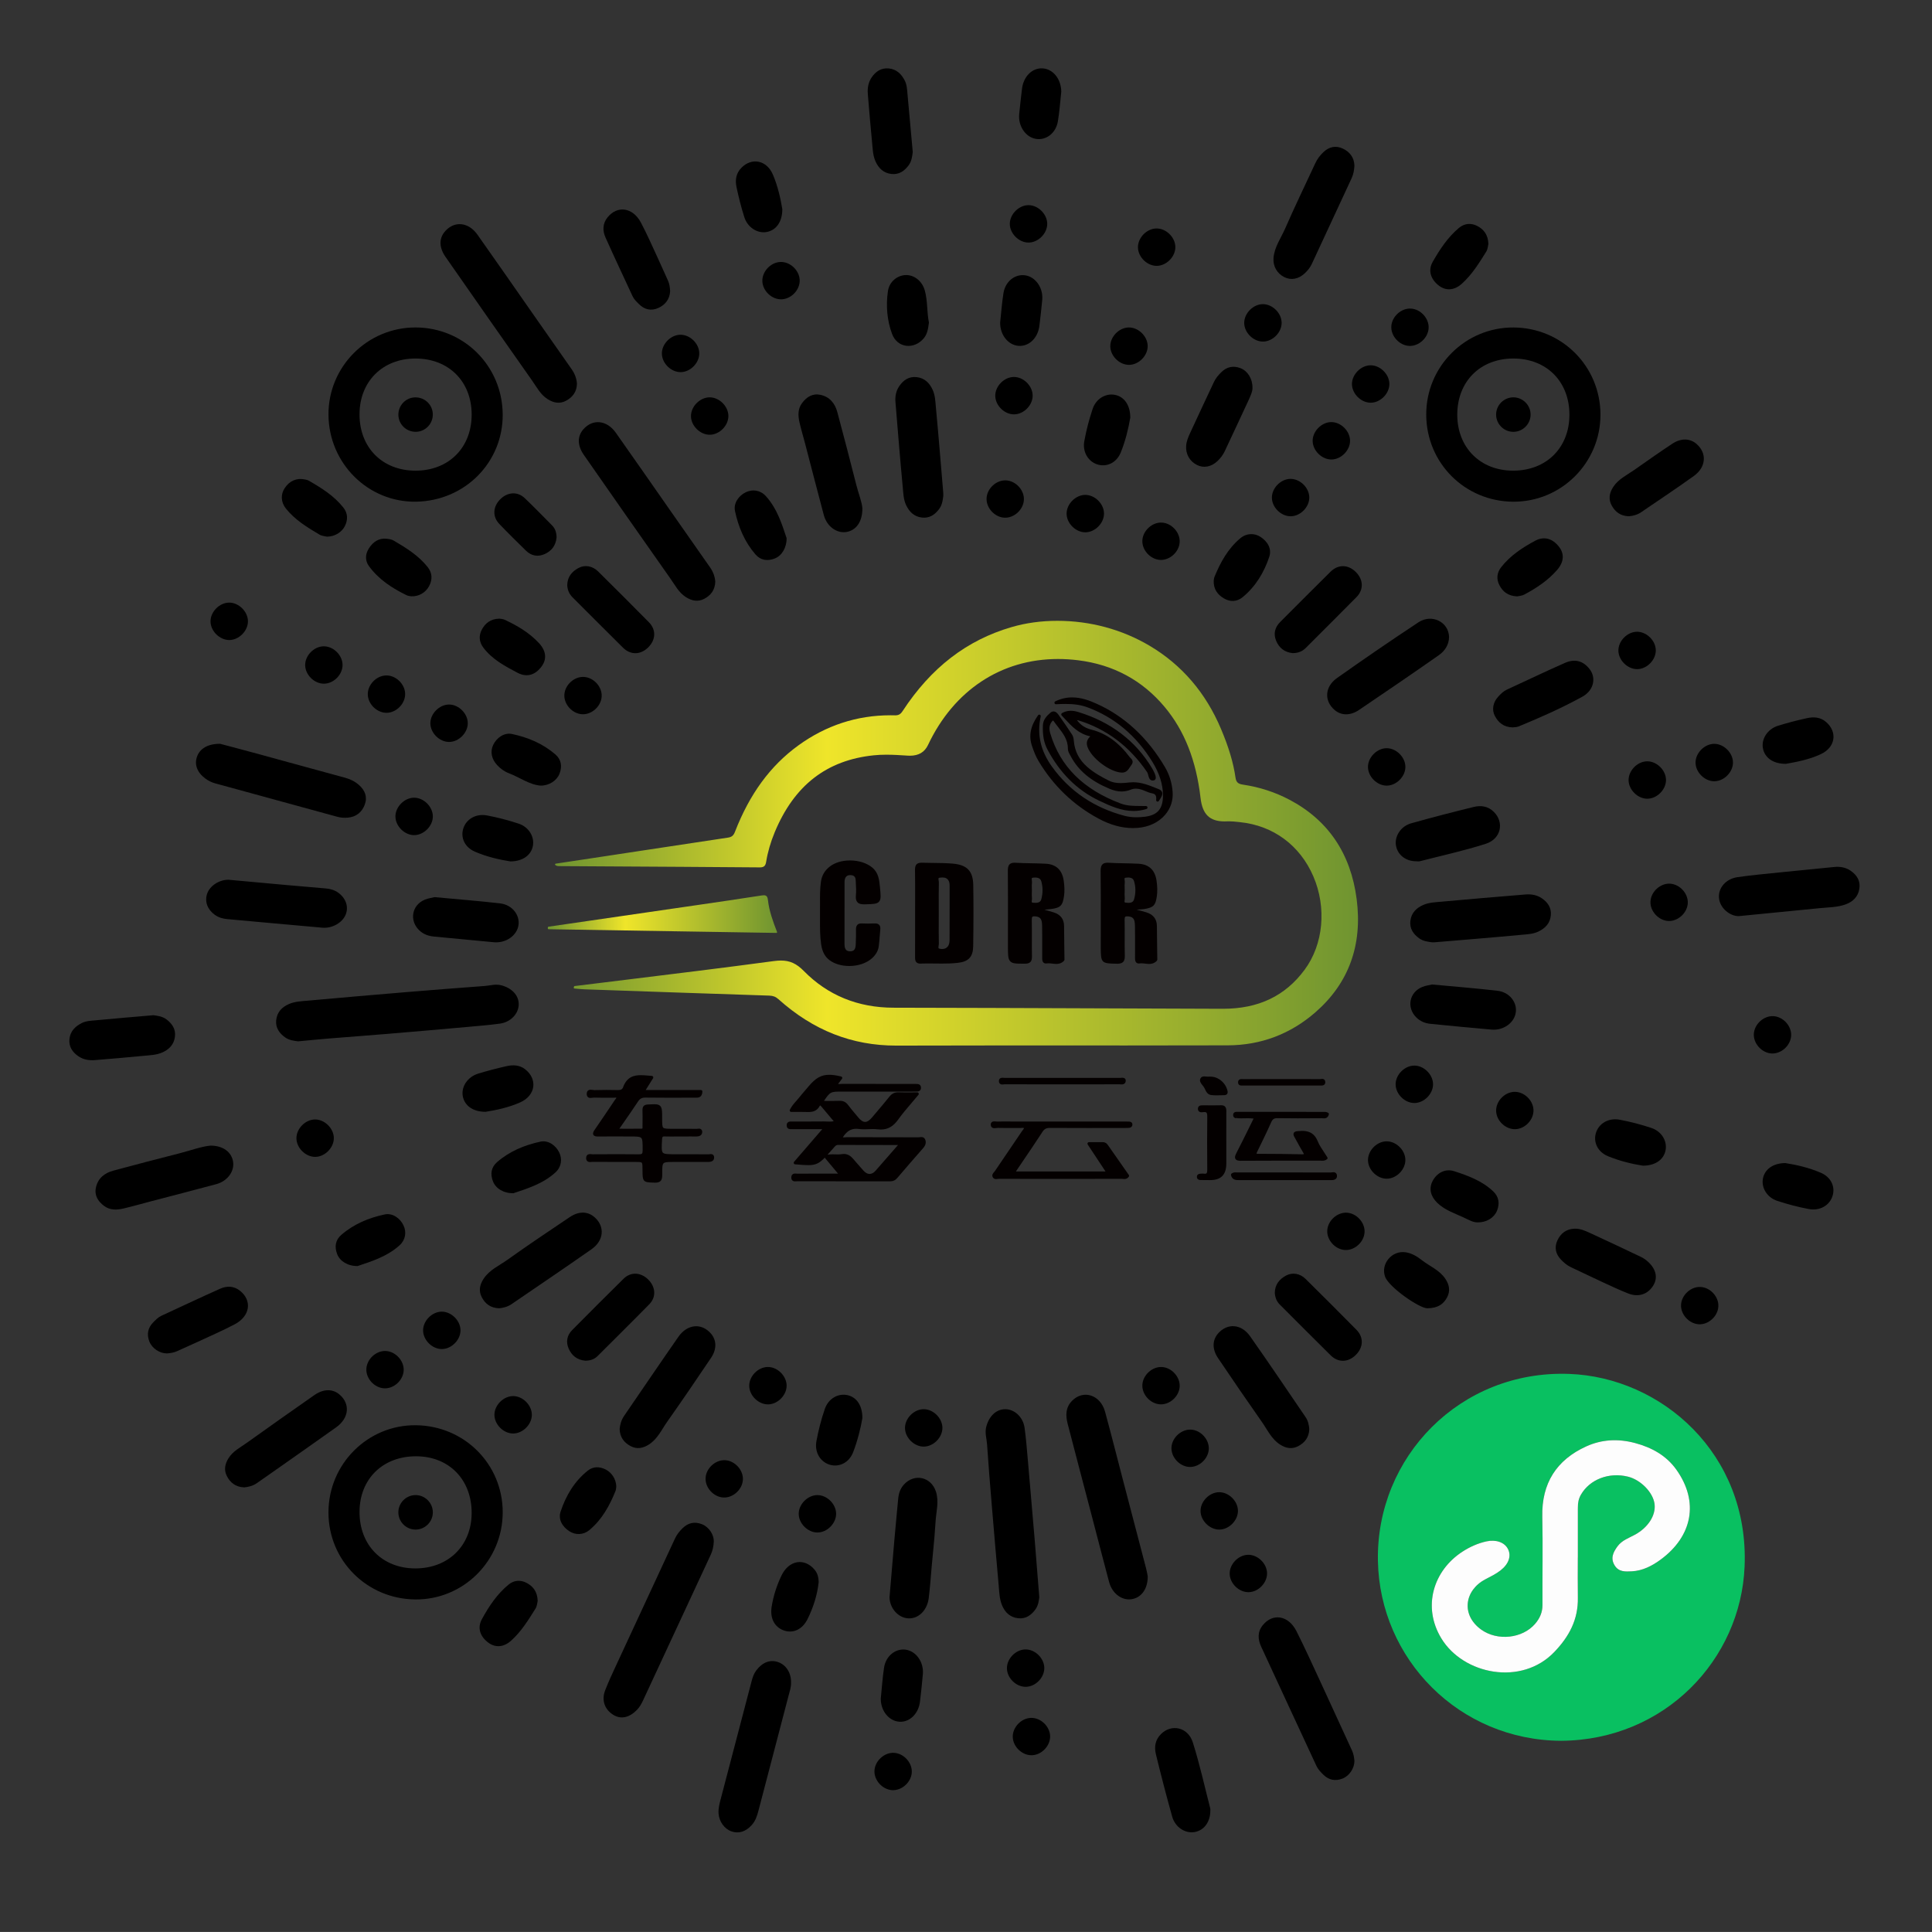<?xml version="1.0" encoding="utf-8"?>
<!-- Generator: Adobe Illustrator 16.0.0, SVG Export Plug-In . SVG Version: 6.00 Build 0)  -->
<!DOCTYPE svg PUBLIC "-//W3C//DTD SVG 1.1//EN" "http://www.w3.org/Graphics/SVG/1.1/DTD/svg11.dtd">
<svg version="1.1" id="图层_1" xmlns="http://www.w3.org/2000/svg" xmlns:xlink="http://www.w3.org/1999/xlink" x="0px" y="0px"
	 width="412.871px" height="412.857px" viewBox="0 0 412.871 412.857" enable-background="new 0 0 412.871 412.857"
	 xml:space="preserve">
<rect x="0" y="0" width="412.871" height="412.857" fill="#333333" stroke="none"/>
<g>
	<path fill="none" d="M202.537,282.583c-33.874,0-67.747-0.005-101.621,0.023c-0.954,0.001-1.169-0.22-1.168-1.189
		c0.026-55.869,0.026-111.735,0-167.604c0-0.972,0.215-1.189,1.168-1.189c67.832,0.026,135.664,0.026,203.498,0
		c0.951,0,1.168,0.221,1.166,1.189c-0.025,55.869-0.025,111.735,0,167.604c0.002,0.972-0.215,1.19-1.166,1.189
		C270.455,282.578,236.496,282.583,202.537,282.583z M122.815,210.885c-0.016,0.067-0.031,0.135-0.047,0.202
		c0.709,0.061,1.418,0.149,2.129,0.175c13.173,0.458,26.346,0.915,39.52,1.344c0.805,0.026,1.407,0.238,2.03,0.796
		c7.208,6.45,15.502,9.921,25.224,9.888c23.569-0.084,47.138,0.02,70.706-0.057c7.01-0.021,13.352-2.414,18.664-7.054
		c7.207-6.301,9.957-14.499,8.729-24.012c-1.222-9.472-5.849-16.684-14.295-21.13c-3.103-1.633-6.408-2.691-9.863-3.199
		c-1.057-0.153-1.574-0.515-1.738-1.659c-0.516-3.602-1.676-7.017-3.082-10.353c-8.813-20.875-30.447-25.776-44.572-21.659
		c-9.983,2.91-17.5,9.187-23.193,17.877c-0.477,0.729-0.94,1.006-1.825,0.983c-7.528-0.188-14.38,1.968-20.507,6.409
		c-6.42,4.653-10.63,11.027-13.486,18.399c-0.324,0.836-0.767,1.195-1.61,1.323c-8.672,1.295-17.339,2.62-26.007,3.938
		c-3.606,0.546-7.212,1.088-10.818,1.632c0.224,0.171,0.434,0.203,0.643,0.204c14.326,0.084,28.653,0.155,42.979,0.271
		c0.859,0.006,1.072-0.354,1.189-1.08c0.35-2.178,0.984-4.278,1.826-6.307c4.005-9.653,10.871-15.493,21.321-16.565
		c2.421-0.248,4.821-0.083,7.233,0.071c1.796,0.117,3.362-0.369,4.228-2.202c6.189-13.107,18.063-19.917,32.197-18.185
		c7.404,0.907,13.744,4.19,18.639,10.055c4.691,5.622,6.857,12.313,7.691,19.514c0.41,3.538,1.996,5.029,5.516,4.861
		c0.938-0.045,1.855,0.076,2.785,0.173c16.188,1.665,22.054,20.765,13.92,31.782c-4.438,6.013-10.514,8.438-17.682,8.417
		c-23.439-0.064-46.881-0.195-70.321-0.229c-7.499-0.011-14.012-2.544-19.264-7.89c-1.938-1.973-3.636-2.432-6.257-2.079
		C151.231,207.445,137.018,209.126,122.815,210.885z M178.737,239.792c-0.987,0.332-1.834,0.18-2.662,0.188
		c-2.288,0.024-4.577,0.006-6.866,0.016c-0.37,0.002-0.823-0.053-0.775,0.556c0.041,0.513,0.454,0.423,0.77,0.43
		c0.89,0.017,1.78,0.007,2.67,0.007c1.409,0,2.817,0,4.538,0c-2.289,2.652-4.326,5.011-6.485,7.512
		c4.611,0.393,4.61,0.393,7.448-2.808c0.256-0.288,0.518-0.569,0.77-0.861c0.264-0.307,0.567-0.479,0.991-0.477
		c4.28,0.015,8.561,0.015,12.841,0.025c0.11,0,0.221,0.101,0.328,0.151c-0.023,0.104-0.015,0.208-0.062,0.265
		c-1.628,1.873-3.257,3.747-4.897,5.606c-0.932,1.059-2.087,1.055-3.024,0.01c-0.542-0.604-1.071-1.225-1.613-1.831
		c-0.752-0.845-1.356-1.869-2.783-1.621c-1.083,0.188-2.224-0.142-3.445,0.226c1.138,1.363,2.181,2.615,3.29,3.943
		c-3.266,0-6.315-0.007-9.365,0.011c-0.371,0.002-0.958-0.208-0.989,0.462c-0.031,0.691,0.56,0.517,0.936,0.517
		c6.612,0.012,13.224,0.005,19.835,0.018c0.552,0.001,0.953-0.17,1.32-0.601c1.832-2.148,3.681-4.284,5.548-6.404
		c0.377-0.428,0.571-0.892,0.398-1.407c-0.208-0.62-0.793-0.353-1.208-0.354c-5.086-0.021-10.172-0.008-15.258-0.021
		c-0.429-0.001-0.921,0.193-1.295-0.219c0.899-1.519,2.02-2.441,3.918-2.174c1.289,0.182,2.64-0.101,3.934,0.065
		c1.856,0.236,3.082-0.463,4.158-1.974c1.252-1.757,2.727-3.351,4.322-5.275c-1.558,0-2.772,0.038-3.984-0.015
		c-0.748-0.03-1.258,0.216-1.734,0.813c-1.2,1.508-2.465,2.961-3.707,4.435c-1.206,1.431-2.254,1.433-3.418,0.018
		c-0.734-0.894-1.502-1.761-2.193-2.688c-0.431-0.579-0.925-0.788-1.625-0.763c-1.24,0.047-2.483,0.014-3.868,0.014
		c1.725-2.627,1.725-2.627,4.411-2.627c5.001,0,10.002,0,15.004-0.001c0.339,0,0.678-0.005,1.017-0.013
		c0.331-0.006,0.588-0.104,0.574-0.511c-0.013-0.417-0.308-0.459-0.62-0.467c-0.338-0.007-0.678-0.011-1.017-0.011
		c-4.958,0-9.917,0.006-14.876-0.011c-0.426-0.001-0.919,0.201-1.324-0.266c0.336-0.437,0.662-0.859,1.019-1.322
		c-3.258-0.771-4.664-0.337-6.614,1.974c-0.689,0.817-1.407,1.613-2.07,2.455c-0.619,0.782-1.395,1.451-1.926,2.515
		c1.083,0,2.009-0.021,2.936,0.006c1.108,0.03,2.211,0.126,2.873-1.094c0.203-0.374,0.521-0.379,0.818-0.022
		C176.68,237.364,177.671,238.529,178.737,239.792z M117.229,198.194c-0.001,0.074-0.002,0.149-0.003,0.224
		c16.174,0.263,32.347,0.522,48.68,0.788c-0.893-2.302-1.687-4.481-1.943-6.795c-0.094-0.846-0.302-1.025-1.16-0.893
		c-5.519,0.863-11.048,1.655-16.575,2.462C136.562,195.387,126.896,196.789,117.229,198.194z M195.873,195.147
		c0,3.105,0.008,6.212-0.006,9.316c-0.004,0.66,0,1.175,0.903,1.142c2.622-0.096,5.25,0.137,7.87-0.151
		c2.093-0.23,2.986-1.104,3.018-3.242c0.064-4.354,0.088-8.71,0.014-13.063c-0.051-2.887-1.287-4.04-4.16-4.271
		c-2.156-0.173-4.315-0.12-6.473-0.187c-0.994-0.029-1.2,0.339-1.184,1.27C195.904,189.021,195.873,192.084,195.873,195.147z
		 M221.938,194.406c0.004-0.067,0.008-0.137,0.012-0.204c0.875-0.085,1.752-0.145,2.623-0.263c1.926-0.261,2.246-0.63,2.508-2.595
		c0.139-1.04,0.072-2.064-0.074-3.091c-0.303-2.115-1.43-3.239-3.535-3.355c-2.154-0.119-4.316-0.073-6.471-0.207
		c-1.115-0.068-1.316,0.376-1.309,1.403c0.045,5.391,0.021,10.781,0.021,16.173c0,3.396,0,3.354,3.314,3.351
		c0.992,0,1.205-0.363,1.188-1.283c-0.049-2.586,0.018-5.176-0.033-7.763c-0.021-0.979,0.359-1.145,1.217-1.051
		c1.465,0.162,1.601,1.229,1.621,2.338c0.039,2.242,0.012,4.485,0.017,6.729c0.002,0.474-0.048,1.086,0.649,0.979
		c1.146-0.179,2.416,0.587,3.443-0.44c0.066-0.065,0.029-0.249,0.027-0.378c-0.025-2.284-0.066-4.567-0.08-6.853
		c-0.008-1.423-0.768-2.232-2.027-2.621C224.021,194.956,222.977,194.693,221.938,194.406z M241.6,194.369
		c1.086-0.439,2.037-0.284,2.946-0.438c1.781-0.303,2.115-0.66,2.363-2.463c0.147-1.082,0.092-2.149-0.063-3.221
		c-0.308-2.111-1.435-3.232-3.541-3.352c-2.111-0.118-4.23-0.077-6.345-0.204c-1.088-0.064-1.451,0.227-1.437,1.408
		c0.064,5.435,0.029,10.868,0.029,16.303c0,3.227,0,3.176,3.191,3.219c1.109,0.016,1.336-0.399,1.313-1.422
		c-0.063-2.544,0.017-5.09-0.037-7.634c-0.021-0.987,0.373-1.136,1.224-1.042c1.467,0.162,1.594,1.234,1.612,2.343
		c0.041,2.241,0.015,4.484,0.019,6.729c0,0.476-0.039,1.083,0.655,0.972c1.146-0.184,2.414,0.595,3.439-0.444
		c0.066-0.067,0.029-0.251,0.027-0.38c-0.027-2.284-0.066-4.568-0.082-6.854c-0.008-1.425-0.771-2.229-2.031-2.616
		C243.875,194.962,242.85,194.709,241.6,194.369z M175.552,194.802c0.029,2.326-0.101,4.656,0.242,6.974
		c0.19,1.282,0.629,2.405,1.712,3.19c2.304,1.673,6.434,1.494,8.575-0.379c0.732-0.641,1.267-1.42,1.397-2.395
		c0.161-1.191,0.206-2.4,0.329-3.599c0.08-0.771-0.277-0.969-0.962-0.938c-0.888,0.039-1.78,0.044-2.667,0
		c-0.741-0.037-0.951,0.292-0.934,0.995c0.025,1.034-0.02,2.069-0.051,3.104c-0.029,0.992-0.288,1.831-1.474,1.853
		c-1.259,0.021-1.557-0.843-1.559-1.896c-0.005-4.396,0.004-8.794,0.009-13.191c0-0.172,0.006-0.348,0.036-0.517
		c0.16-0.903,0.693-1.349,1.597-1.312c0.859,0.035,1.338,0.5,1.376,1.371c0.047,1.076,0.155,2.164,0.05,3.229
		c-0.131,1.333,0.33,1.678,1.613,1.641c3.213-0.093,3.22-0.027,2.892-3.314c-0.146-1.463-0.27-2.917-1.523-3.965
		c-2.194-1.832-6.442-1.967-8.7-0.212c-0.982,0.764-1.59,1.766-1.767,3.031C175.452,190.576,175.592,192.691,175.552,194.802z
		 M139.294,230.237c-2.432-0.167-4.783-0.729-5.857,2.231c-0.234,0.646-0.771,0.813-1.439,0.797
		c-1.653-0.04-3.307-0.044-4.959,0.006c-0.472,0.016-1.311-0.378-1.345,0.451c-0.037,0.889,0.824,0.489,1.284,0.509
		c1.396,0.057,2.797,0.016,4.196,0.024c0.282,0.004,0.658-0.126,0.815,0.188c0.154,0.311-0.164,0.545-0.323,0.781
		c-1.436,2.135-2.866,4.274-4.332,6.39c-0.497,0.718-0.361,0.939,0.478,0.931c2.204-0.022,4.408-0.006,6.612-0.006
		c3.264,0,3.226,0,3.221,3.318c-0.002,0.954-0.341,1.146-1.184,1.137c-3.264-0.039-6.527-0.023-9.792-0.003
		c-0.407,0.002-1.087-0.252-1.096,0.479c-0.01,0.742,0.675,0.491,1.08,0.494c2.967,0.022,5.934,0.013,8.901,0.014
		c2.066,0,2.066,0,2.066,2.142c0,2.296,0.001,2.239,2.315,2.289c1.039,0.021,1.274-0.354,1.268-1.339
		c-0.022-3.091,0.013-3.091,3.031-3.092c2.373,0,4.747-0.006,7.121,0c0.462,0.002,0.934-0.089,0.937-0.622
		c0.003-0.608-0.564-0.358-0.87-0.362c-2.33-0.025-4.663-0.016-6.993-0.016c-3.476,0-3.458,0.001-3.26-3.542
		c0.037-0.663,0.237-0.925,0.893-0.906c1.102,0.032,2.204,0.008,3.306,0.008c1.145,0,2.289-0.01,3.434,0
		c0.468,0.003,0.939-0.117,0.942-0.631c0.004-0.602-0.567-0.349-0.875-0.354c-1.695-0.031-3.391-0.017-5.086-0.017
		c-2.6,0-2.6,0-2.6-2.646c0-2.723,0.001-2.695-2.716-2.553c-0.677,0.037-0.876,0.274-0.854,0.928
		c0.036,1.121,0.012,2.244,0.006,3.366c-0.003,0.379,0.076,0.865-0.482,0.875c-1.712,0.027-3.425,0.01-5.389,0.01
		c1.563-2.265,2.977-4.252,4.318-6.29c0.476-0.724,0.997-1.015,1.864-1.001c3.517,0.05,7.036,0.021,10.554,0.019
		c0.585,0,1.25,0.109,1.297-0.993c-4.051,0-8.092,0-12.378,0C138.108,232.133,138.662,231.249,139.294,230.237z M225.65,150.175
		c2.467-0.128,4.695-0.116,6.856,0.686c6.045,2.241,10.644,6.274,14.025,11.778c1.36,2.217,2.295,4.634,2.309,7.299
		c0.019,3.036-1.243,4.549-4.088,4.913c-1.515,0.193-3.041,0.192-4.543-0.206c-6.41-1.697-11.692-5.12-15.637-10.586
		c-2.347-3.254-3.402-6.83-2.482-11.023c-1.403,2.021-2.034,4.008-1.241,6.322c0.364,1.063,0.758,2.105,1.327,3.063
		c3.123,5.253,7.355,9.332,12.679,12.207c2.541,1.372,5.235,2.188,8.17,1.979c4.414-0.313,7.537-3.439,7.252-7.353
		c-0.133-1.826-0.658-3.569-1.582-5.135c-3.51-5.96-8.225-10.637-14.514-13.454C231.542,149.484,228.744,148.673,225.65,150.175z
		 M232.707,244.397c1.506,2.275,2.814,4.256,4.145,6.269c-6.809,0-13.481,0-20.354,0c2.123-3.146,4.117-6.04,6.031-8.986
		c0.492-0.756,1.037-0.972,1.879-0.967c5.252,0.032,10.506,0.017,15.762,0.016c0.338,0,0.678,0.002,1.016-0.021
		c0.265-0.02,0.537-0.111,0.496-0.442c-0.031-0.26-0.301-0.251-0.502-0.261c-0.338-0.016-0.678-0.015-1.018-0.015
		c-8.008,0-16.016,0-24.023,0c-0.975,0-1.949-0.029-2.924,0.015c-0.416,0.02-1.176-0.247-1.17,0.318
		c0.006,0.708,0.793,0.376,1.227,0.39c1.566,0.046,3.136,0.008,4.703,0.024c0.406,0.004,0.848-0.136,1.229,0.169
		c-0.041,0.469-0.379,0.762-0.611,1.104c-1.895,2.807-3.807,5.603-5.7,8.41c-0.205,0.306-0.654,0.599-0.472,0.985
		c0.188,0.397,0.688,0.194,1.045,0.195c8.771,0.01,17.541,0.011,26.312-0.002c0.383,0,0.846,0.194,1.201-0.326
		c-1.492-2.129-2.99-4.263-4.479-6.403c-0.215-0.308-0.467-0.477-0.842-0.474C234.773,244.402,233.893,244.397,232.707,244.397z
		 M229.52,153.524c0.521,0.055,0.774,0.039,1.004,0.107c6.289,1.914,11.178,5.75,14.895,11.215c0.391,0.571,0.25,1.888,1.139,1.589
		c0.418-0.141-0.246-1.462-0.646-2.13c-3.641-6.052-8.979-9.826-15.57-11.84c-0.998-0.305-2.115-0.431-3.225,0.206
		c1.881,1.978,3.475,4.142,6.693,4.488c-1.134,0.73-1.425,1.431-1.109,2.33c0.795,2.282,4.584,5.135,6.969,5.292
		c1.098,0.073,1.332-0.825,1.854-1.477c0.543-0.678-0.084-0.969-0.324-1.288c-2.078-2.766-4.598-4.915-8.012-5.771
		C231.705,155.874,230.482,155.121,229.52,153.524z M283.382,247.481c-0.705-1.149-1.58-2.234-2.08-3.477
		c-0.803-1.98-2.266-2.128-4.004-1.956c-0.682,0.067-0.668,0.313-0.387,0.807c0.596,1.042,1.137,2.118,1.766,3.139
		c0.472,0.762,0.373,1.02-0.547,1c-3.047-0.063-6.094-0.105-9.141-0.091c-1.021,0.006-0.88-0.367-0.546-1.049
		c1.005-2.041,1.998-4.087,2.927-6.165c0.348-0.779,0.784-1.067,1.639-1.053c3.132,0.053,6.267,0.029,9.398,0.011
		c0.459-0.002,1.063,0.22,1.26-0.566c-0.166-0.053-0.321-0.146-0.478-0.146c-6.227-0.01-12.448-0.014-18.674-0.009
		c-0.272,0-0.672-0.073-0.676,0.357c-0.004,0.438,0.396,0.35,0.67,0.365c1.244,0.08,2.506-0.129,3.854,0.153
		c-1.306,2.63-2.529,5.176-3.83,7.681c-0.507,0.972-0.431,1.271,0.735,1.262c5.631-0.045,11.265-0.02,16.896-0.024
		C282.529,247.717,282.921,247.823,283.382,247.481z M244.91,172.573c-1.854-0.053-3.715,0.119-5.518-0.56
		c-7.313-2.753-12.879-7.303-15.248-15.199c-0.308-1.023-0.271-1.949,0.393-2.804c0.264-0.343,0.559-0.575,0.898-0.087
		c1.311,1.87,3.1,3.479,3.084,6.06c-0.002,0.568,0.358,1.049,0.621,1.541c1.791,3.365,4.707,5.316,8.069,6.735
		c1.429,0.601,2.828,0.795,4.308,0.191c0.944-0.386,1.91-0.257,2.854,0.096c0.594,0.224,1.172,0.533,1.785,0.646
		c0.867,0.162,1.361,0.558,1.229,1.792c0.586-0.889,1.137-1.646,0.127-2.042c-1.947-0.769-3.877-1.658-6.096-1.413
		c-1.541,0.172-3.145,0.315-4.615-0.431c-1.627-0.823-3.221-1.708-4.613-2.925c-1.75-1.525-2.813-3.423-3.018-5.773
		c-0.039-0.441-0.094-0.877-0.328-1.229c-0.943-1.428-1.9-2.85-2.896-4.237c-0.291-0.404-0.731-0.844-1.276-0.371
		c-0.746,0.646-1.44,1.372-1.483,2.456c-0.066,1.739,0.104,3.427,0.942,5.01c2.5,4.731,6.009,8.438,10.793,10.738
		C238.055,172.271,241.271,173.721,244.91,172.573z M261.753,243.336c0-1.94-0.008-3.883,0.006-5.824
		c0.005-0.582-0.059-1.012-0.801-0.993c-1.313,0.033-2.627,0.006-3.938,0.011c-0.295,0.001-0.674-0.019-0.693,0.377
		c-0.031,0.525,0.43,0.482,0.732,0.44c1.047-0.145,1.27,0.35,1.256,1.326c-0.047,3.754-0.039,7.509-0.004,11.262
		c0.008,0.854-0.179,1.331-1.111,1.197c-0.207-0.028-0.424-0.002-0.637,0.012s-0.451,0.058-0.469,0.318
		c-0.025,0.365,0.274,0.385,0.524,0.391c0.676,0.017,1.354,0.016,2.032,0.016c2.132-0.002,3.101-1.007,3.103-3.226
		C261.757,246.874,261.755,245.105,261.753,243.336z M263.375,251.048c0.162,0.773,0.732,0.822,1.355,0.822
		c6.521-0.004,13.045-0.002,19.567-0.002c0.472,0,1.099,0.035,1.093-0.572c-0.007-0.72-0.705-0.409-1.084-0.41
		c-6.605-0.022-13.216-0.019-19.822-0.013C264.117,250.873,263.725,250.773,263.375,251.048z M226.826,231.402
		c4.107,0,8.217,0.005,12.324-0.009c0.426,0,1.108,0.195,1.102-0.48c-0.004-0.411-0.633-0.24-0.98-0.241
		c-8.174-0.01-16.35-0.01-24.522,0.001c-0.343,0-0.935-0.185-0.961,0.302c-0.039,0.678,0.616,0.413,0.971,0.415
		C218.779,231.409,222.802,231.402,226.826,231.402z M258.712,230.403c-0.125,0-0.254-0.013-0.379,0.002
		c-0.522,0.064-1.269-0.266-1.521,0.218c-0.246,0.472,0.347,0.99,0.656,1.418c0.432,0.594,0.533,1.561,1.43,1.66
		c0.873,0.097,1.767,0.029,2.65,0.022c0.322-0.003,0.564-0.063,0.465-0.521C261.675,231.641,260.236,230.403,258.712,230.403z
		 M274.018,230.924c-2.791,0-5.582-0.006-8.373,0.009c-0.293,0.001-0.777-0.14-0.75,0.4c0.021,0.411,0.438,0.316,0.709,0.318
		c5.498,0.008,10.994,0.009,16.492,0.002c0.317-0.001,0.815,0.076,0.805-0.382c-0.015-0.605-0.582-0.333-0.892-0.336
		C279.346,230.911,276.682,230.921,274.018,230.924z"/>
	<g>
		
			<linearGradient id="SVGID_1_" gradientUnits="userSpaceOnUse" x1="118.49" y1="124.642" x2="290.089" y2="124.642" gradientTransform="matrix(1 0 0 -1 0.12 302.703)">
			<stop  offset="0" style="stop-color:#6F9430"/>
			<stop  offset="0.339" style="stop-color:#EFE52A"/>
			<stop  offset="1" style="stop-color:#6F9430"/>
		</linearGradient>
		<path fill="url(#SVGID_1_)" d="M191.527,223.448c-9.482,0-17.72-3.246-25.184-9.927c-0.571-0.511-1.129-0.729-1.931-0.756
			c-12.675-0.413-24.881-0.835-39.521-1.345c-0.491-0.018-0.986-0.064-1.465-0.112c-0.224-0.021-0.447-0.043-0.671-0.063
			c-0.046-0.004-0.087-0.027-0.115-0.064c-0.027-0.039-0.037-0.086-0.026-0.132l0.046-0.201c0.015-0.064,0.068-0.114,0.134-0.123
			c3.636-0.45,7.273-0.896,10.909-1.34c10.392-1.272,21.137-2.588,31.689-4.005c0.549-0.073,1.036-0.109,1.489-0.109
			c1.921,0,3.34,0.646,4.899,2.234c5.103,5.192,11.546,7.831,19.153,7.844c13.87,0.021,27.971,0.074,41.609,0.128
			c9.569,0.038,19.142,0.076,28.711,0.103h0.086c7.606,0,13.322-2.731,17.47-8.354c4.004-5.424,4.731-13.25,1.856-19.937
			c-2.854-6.637-8.563-10.86-15.668-11.591l-0.381-0.04c-0.646-0.069-1.316-0.142-1.976-0.142c-0.137,0-0.271,0.003-0.406,0.009
			c-0.178,0.01-0.354,0.014-0.521,0.014c-3.207,0-4.75-1.5-5.155-5.017c-0.929-8.012-3.433-14.366-7.656-19.427
			c-4.767-5.711-11.002-9.075-18.537-10c-1.434-0.177-2.869-0.266-4.268-0.266c-12.14,0-22.261,6.69-27.769,18.358
			c-0.734,1.556-2.004,2.311-3.884,2.311c-0.163,0-0.329-0.006-0.496-0.018l-0.154-0.01c-1.435-0.094-2.919-0.188-4.378-0.188
			c-0.968,0-1.843,0.042-2.675,0.128c-10.092,1.036-17.025,6.423-21.193,16.468c-0.874,2.105-1.484,4.216-1.816,6.271
			c-0.123,0.77-0.379,1.215-1.32,1.215c-11.137-0.09-22.435-0.153-33.361-0.216l-9.643-0.056c-0.213-0.001-0.467-0.03-0.736-0.235
			c-0.051-0.039-0.074-0.104-0.058-0.168c0.016-0.063,0.066-0.108,0.129-0.12l3.136-0.473c2.561-0.386,5.123-0.771,7.683-1.159
			l6.787-1.03c6.299-0.958,12.813-1.948,19.221-2.906c0.794-0.117,1.182-0.438,1.486-1.224c3.138-8.098,7.567-14.14,13.541-18.471
			c5.904-4.28,12.529-6.45,19.692-6.45c0.302,0,0.606,0.003,0.911,0.012l0.092,0.002c0.748,0,1.152-0.23,1.6-0.915
			c6.078-9.277,13.693-15.146,23.278-17.941c3.058-0.892,6.354-1.343,9.801-1.343c7.017,0,13.837,1.848,19.728,5.345
			c6.852,4.065,11.977,10.037,15.229,17.749c1.66,3.932,2.646,7.234,3.097,10.392c0.145,0.997,0.533,1.368,1.604,1.524
			c3.502,0.514,6.838,1.596,9.916,3.216c8.285,4.362,13.121,11.513,14.377,21.251c1.269,9.825-1.688,17.952-8.785,24.153
			c-5.358,4.683-11.674,7.069-18.764,7.092c-6.267,0.021-13.156,0.028-21.687,0.028c-4.252,0-8.506-0.001-12.76-0.004
			c-4.254-0.002-8.506-0.004-12.758-0.004c-9.425,0-16.674,0.012-23.502,0.036L191.527,223.448z"/>
	</g>
	<g>
		<path fill="#040000" d="M169.93,252.457c-0.18,0-0.442-0.022-0.633-0.228c-0.143-0.152-0.208-0.369-0.195-0.646
			c0.014-0.298,0.139-0.797,0.825-0.797c0.092,0,0.187,0.007,0.279,0.017c0.068,0.007,0.134,0.013,0.193,0.013
			c1.629-0.01,3.254-0.012,4.912-0.012l3.778,0.001l-2.84-3.406c-1.162,1.194-1.924,1.595-3.536,1.595
			c-0.718,0-1.595-0.074-2.81-0.178c-0.118-0.009-0.222-0.087-0.267-0.199c-0.044-0.113-0.024-0.241,0.055-0.332l6.026-6.979
			l-5.164,0.002c-0.451,0-0.902-0.002-1.354-0.011l-0.231,0.004c-0.524,0-0.809-0.245-0.847-0.729
			c-0.022-0.278,0.039-0.501,0.181-0.656c0.221-0.245,0.564-0.245,0.75-0.245c0,0,1.112-0.002,1.59-0.002l2.295,0.002
			c1.046,0,2.091-0.002,3.137-0.015h0.078c0.184,0,0.37,0.008,0.557,0.015c0.185,0.008,0.372,0.015,0.563,0.015
			c0.25,0,0.558-0.012,0.898-0.076l-0.528-0.624c-0.749-0.886-1.468-1.733-2.181-2.589c-0.099-0.118-0.171-0.148-0.196-0.148
			c-0.014,0-0.058,0.028-0.107,0.12c-0.607,1.119-1.549,1.273-2.476,1.273c-0.173,0-0.349-0.005-0.525-0.012L172,237.628
			c-0.355-0.01-0.711-0.014-1.076-0.014c-0.281,0-0.567,0.002-0.863,0.004c-0.317,0.001-0.645,0.004-0.988,0.004
			c-0.109,0-0.211-0.059-0.269-0.152c-0.057-0.097-0.062-0.215-0.013-0.313c0.39-0.778,0.892-1.343,1.378-1.889
			c0.207-0.231,0.402-0.451,0.584-0.683c0.448-0.565,0.925-1.12,1.386-1.654c0.231-0.269,0.462-0.537,0.69-0.809
			c1.498-1.775,2.688-2.437,4.387-2.437c0.696,0,1.502,0.114,2.538,0.359c0.105,0.023,0.19,0.103,0.226,0.206
			s0.017,0.219-0.049,0.305l-0.823,1.067c0.074,0.029,0.158,0.043,0.261,0.043c0.096,0,0.191-0.011,0.286-0.021
			c0.112-0.01,0.222-0.021,0.329-0.021c2.921,0.01,5.835,0.013,8.75,0.013h6.131c0.341,0,0.683,0.002,1.024,0.01
			c0.223,0.005,0.902,0.021,0.928,0.775c0.008,0.246-0.057,0.446-0.194,0.593c-0.201,0.216-0.49,0.247-0.689,0.25
			c-0.341,0.006-0.683,0.011-1.023,0.011l-15.003,0.001c-2.338,0-2.505,0-3.822,1.988c0.213,0,0.422,0.002,0.629,0.004
			c0.377,0.003,0.746,0.006,1.109,0.006c0.597,0,1.083-0.008,1.529-0.024c0.042-0.001,0.084-0.002,0.125-0.002
			c0.759,0,1.302,0.273,1.762,0.892c0.474,0.635,0.996,1.256,1.501,1.855c0.229,0.271,0.458,0.544,0.683,0.818
			c0.522,0.635,0.995,0.942,1.446,0.942c0.458,0,0.945-0.313,1.492-0.963c0.327-0.389,0.655-0.773,0.984-1.16
			c0.903-1.063,1.836-2.159,2.718-3.269c0.514-0.645,1.085-0.934,1.854-0.934c0.046,0,0.092,0.001,0.139,0.003
			c0.436,0.021,0.893,0.026,1.482,0.026c0.358,0,0.727-0.003,1.115-0.006c0.431-0.004,0.886-0.008,1.374-0.008
			c0.123,0,0.234,0.072,0.285,0.186c0.052,0.114,0.034,0.247-0.044,0.343c-0.499,0.603-0.986,1.172-1.458,1.727
			c-1.026,1.2-1.996,2.335-2.85,3.532c-1.061,1.487-2.211,2.148-3.731,2.148c-0.229,0-0.472-0.016-0.721-0.047
			c-0.274-0.035-0.579-0.052-0.932-0.052c-0.315,0-0.633,0.012-0.949,0.025c-0.326,0.013-0.65,0.025-0.974,0.025
			c-0.414,0-0.758-0.021-1.082-0.066c-0.202-0.028-0.399-0.043-0.585-0.043c-1.184,0-2.053,0.545-2.866,1.813
			c0.062,0.021,0.133,0.029,0.22,0.029c0.099,0,0.199-0.011,0.297-0.021c0.118-0.012,0.235-0.023,0.349-0.023
			c2.39,0.007,4.776,0.008,7.161,0.011c2.701,0.001,5.402,0.003,8.103,0.014l0,0c0.083,0,0.171-0.013,0.261-0.024
			c0.118-0.016,0.24-0.03,0.368-0.03c0.55,0,0.779,0.341,0.875,0.626c0.193,0.578,0.038,1.158-0.462,1.727
			c-1.806,2.051-3.672,4.202-5.544,6.398c-0.419,0.49-0.898,0.71-1.554,0.71c-3.364-0.007-6.723-0.009-10.081-0.009
			c-3.253-0.001-6.506-0.002-9.759-0.008c-0.056,0-0.115,0.005-0.177,0.009C170.094,252.452,170.011,252.457,169.93,252.457z
			 M180.343,246.601c1.107,0,1.742,0.753,2.302,1.417c0.098,0.116,0.196,0.231,0.296,0.346c0.254,0.285,0.505,0.572,0.756,0.859
			c0.284,0.324,0.567,0.649,0.855,0.971c0.398,0.445,0.841,0.68,1.279,0.68c0.44,0,0.882-0.236,1.278-0.688
			c1.564-1.772,3.143-3.589,4.669-5.347l0.127-0.146c-1.928-0.002-3.881-0.005-5.834-0.008c-2.313-0.003-4.626-0.007-6.938-0.016
			c-0.306,0-0.531,0.109-0.752,0.368c-0.158,0.183-0.318,0.36-0.479,0.54c-0.098,0.107-0.196,0.217-0.292,0.325
			c-0.281,0.316-0.535,0.604-0.771,0.863c0.412-0.077,0.792-0.088,1.1-0.088c0.195,0,0.389,0.006,0.58,0.011
			c0.182,0.006,0.362,0.011,0.541,0.011c0.324,0,0.582-0.019,0.812-0.059C180.033,246.615,180.192,246.601,180.343,246.601z"/>
	</g>
	<g>
		
			<linearGradient id="SVGID_2_" gradientUnits="userSpaceOnUse" x1="116.948" y1="107.362" x2="165.943" y2="107.362" gradientTransform="matrix(1 0 0 -1 0.12 302.703)">
			<stop  offset="0" style="stop-color:#6F9430"/>
			<stop  offset="0.339" style="stop-color:#EFE52A"/>
			<stop  offset="1" style="stop-color:#6F9430"/>
		</linearGradient>
		<path fill="url(#SVGID_2_)" d="M117.223,198.577c-0.042,0-0.082-0.019-0.111-0.049c-0.029-0.03-0.045-0.071-0.044-0.113
			l0.003-0.224c0.001-0.08,0.058-0.146,0.135-0.155l8.508-1.236c6.83-0.991,13.661-1.982,20.491-2.979l2.638-0.383
			c4.57-0.665,9.296-1.353,13.935-2.078c0.18-0.027,0.328-0.042,0.451-0.042c0.644,0,0.813,0.395,0.889,1.075
			c0.254,2.292,1.06,4.502,1.934,6.754c0.02,0.05,0.013,0.105-0.018,0.149c-0.029,0.043-0.078,0.068-0.129,0.068L117.223,198.577z"
			/>
	</g>
	<g>
		<path fill="#040000" d="M196.689,205.928c-0.381,0-0.658-0.095-0.848-0.29c-0.294-0.302-0.292-0.745-0.29-1.177
			c0.011-2.28,0.009-4.563,0.008-6.844l-0.001-2.473c0-0.854,0.003-1.708,0.005-2.563c0.006-2.171,0.013-4.415-0.024-6.621
			c-0.007-0.465,0.027-0.938,0.331-1.253c0.227-0.233,0.563-0.343,1.061-0.343c0.039,0,0.078,0,0.118,0.002
			c0.738,0.021,1.476,0.029,2.214,0.039c1.399,0.016,2.847,0.031,4.273,0.146c3.109,0.249,4.399,1.576,4.45,4.584
			c0.065,3.856,0.063,8.012-0.014,13.074c-0.033,2.271-0.99,3.302-3.3,3.556c-1.229,0.136-2.443,0.153-3.364,0.153
			c-0.498,0-0.998-0.006-1.497-0.012c-0.497-0.007-0.995-0.013-1.49-0.013c-0.586,0-1.075,0.008-1.541,0.024
			C196.75,205.927,196.719,205.928,196.689,205.928z M201.401,187.517c-0.166,0-0.347,0.014-0.567,0.042
			c-0.127,0.018-0.215,0.051-0.249,0.097c-0.065,0.089-0.027,0.328,0.004,0.521c0.023,0.143,0.047,0.291,0.045,0.432
			c-0.033,1.617-0.029,3.264-0.024,4.854c0.002,0.576,0.003,1.15,0.003,1.728c0,0.571-0.001,1.143-0.003,1.713
			c-0.005,1.555-0.009,3.161,0.022,4.739c0.003,0.147-0.022,0.302-0.046,0.451c-0.087,0.538-0.043,0.596,0.216,0.648
			c0.188,0.038,0.369,0.06,0.538,0.06c0.493,0,0.873-0.16,1.162-0.489c0.35-0.397,0.422-0.911,0.424-1.61
			c0.009-2.584,0.009-5.17,0.009-7.755v-3.611c0-0.438-0.033-0.794-0.198-1.1C202.469,187.738,202.056,187.517,201.401,187.517z"/>
	</g>
	<g>
		<path fill="#040000" d="M225.721,205.994c-0.289,0-0.578-0.036-0.859-0.071c-0.271-0.033-0.531-0.065-0.783-0.065
			c-0.125,0-0.24,0.008-0.346,0.024c-0.072,0.013-0.139,0.017-0.197,0.017c-0.23,0-0.42-0.071-0.561-0.215
			c-0.259-0.265-0.256-0.677-0.254-1.007v-0.089c-0.003-0.726,0-1.45,0.002-2.176c0.002-1.491,0.008-3.033-0.021-4.548
			c-0.022-1.247-0.236-1.902-1.341-2.023c-0.12-0.014-0.229-0.021-0.332-0.021c-0.307,0-0.383,0.079-0.407,0.104
			c-0.093,0.097-0.134,0.313-0.127,0.643c0.024,1.307,0.021,2.632,0.019,3.914c-0.005,1.263-0.009,2.567,0.016,3.85
			c0.01,0.459-0.023,0.93-0.33,1.246c-0.242,0.252-0.604,0.363-1.172,0.364h-0.385c-1.566,0-2.343-0.022-2.802-0.563
			c-0.442-0.521-0.442-1.384-0.442-3.104c0-1.391,0.002-2.776,0.002-4.165c0.006-3.937,0.012-8.005-0.021-12.007
			c-0.004-0.521,0.035-1.049,0.363-1.384c0.23-0.238,0.564-0.351,1.049-0.351c0.072,0,0.148,0.002,0.229,0.007
			c1.113,0.067,2.252,0.089,3.353,0.109c1.021,0.02,2.076,0.039,3.116,0.097c2.214,0.123,3.503,1.344,3.83,3.63
			c0.177,1.23,0.199,2.242,0.076,3.181c-0.285,2.135-0.729,2.591-2.778,2.869c-0.476,0.063-0.957,0.112-1.431,0.154
			c0.646,0.173,1.31,0.354,1.957,0.555c1.484,0.456,2.24,1.44,2.25,2.926c0.008,1.541,0.029,3.081,0.051,4.621
			c0.011,0.744,0.021,1.485,0.029,2.229c0,0.026,0.002,0.055,0.006,0.085c0.011,0.156,0.025,0.374-0.129,0.527
			C226.773,205.928,226.145,205.994,225.721,205.994z M221.199,187.531c-0.135,0-0.271,0.009-0.404,0.021
			c-0.141,0.014-0.238,0.048-0.277,0.097c-0.063,0.084-0.035,0.321-0.014,0.512c0.023,0.183,0.047,0.37,0.021,0.553
			c-0.045,0.325-0.033,0.662-0.021,1.02c0.004,0.162,0.01,0.323,0.01,0.483c0,0.173-0.004,0.346-0.01,0.519
			c-0.01,0.392-0.02,0.76,0.021,1.12c0.021,0.166,0,0.336-0.021,0.502c-0.02,0.179-0.047,0.398,0.012,0.473
			c0.031,0.041,0.123,0.069,0.248,0.082c0.197,0.018,0.357,0.024,0.498,0.024c0.75,0,1.117-0.228,1.271-0.782
			c0.342-1.255,0.344-2.563,0.006-3.778C222.376,187.792,221.962,187.531,221.199,187.531z"/>
	</g>
	<g>
		<path fill="#040000" d="M245.568,205.995c-0.289,0-0.578-0.036-0.857-0.071c-0.271-0.033-0.529-0.066-0.779-0.066
			c-0.129,0-0.242,0.009-0.35,0.025c-0.074,0.013-0.145,0.018-0.205,0.018c-0.23,0-0.418-0.072-0.559-0.215
			c-0.26-0.267-0.26-0.683-0.258-1.017v-0.074c-0.002-0.719,0-1.438,0.002-2.155c0.004-1.498,0.008-3.047-0.021-4.566
			c-0.022-1.276-0.229-1.907-1.334-2.028c-0.125-0.015-0.239-0.022-0.342-0.022c-0.306,0-0.382,0.078-0.406,0.104
			c-0.088,0.094-0.133,0.313-0.125,0.637c0.024,1.234,0.021,2.489,0.017,3.701c-0.006,1.29-0.011,2.623,0.021,3.931
			c0.012,0.507-0.021,1.023-0.353,1.366c-0.254,0.266-0.631,0.385-1.219,0.385l-0.205-0.002c-3.231-0.042-3.359-0.175-3.359-3.537
			c0-1.434,0.005-2.867,0.007-4.301c0.006-3.934,0.014-8-0.035-11.998c-0.008-0.68,0.106-1.104,0.375-1.38
			c0.242-0.25,0.584-0.362,1.11-0.362c0.091,0,0.185,0.003,0.285,0.01c1.078,0.064,2.181,0.086,3.246,0.106
			c1.014,0.021,2.063,0.04,3.096,0.099c2.214,0.124,3.505,1.343,3.837,3.625c0.182,1.251,0.2,2.303,0.063,3.312
			c-0.269,1.949-0.709,2.41-2.623,2.733c-0.332,0.058-0.673,0.073-1,0.09c-0.229,0.013-0.461,0.022-0.699,0.049
			c0.725,0.191,1.41,0.375,2.076,0.578c1.487,0.457,2.248,1.438,2.256,2.922c0.012,1.516,0.031,3.031,0.053,4.548
			c0.01,0.769,0.021,1.535,0.029,2.303c0,0.025,0.002,0.055,0.004,0.083c0.014,0.157,0.029,0.371-0.125,0.526
			C246.621,205.928,245.992,205.995,245.568,205.995z M241.083,187.524c-0.156,0-0.33,0.015-0.519,0.04
			c-0.256,0.037-0.289,0.074-0.225,0.566c0.021,0.178,0.046,0.359,0.021,0.538c-0.043,0.327-0.031,0.666-0.021,1.021
			c0.006,0.161,0.01,0.321,0.01,0.481c0,0.173-0.004,0.346-0.01,0.519c-0.01,0.391-0.02,0.76,0.021,1.12
			c0.021,0.173,0,0.352-0.023,0.522c-0.023,0.182-0.053,0.404,0.008,0.481c0.029,0.04,0.109,0.069,0.225,0.085
			c0.226,0.028,0.408,0.041,0.574,0.041c0.691,0,1.053-0.227,1.207-0.755c0.381-1.31,0.377-2.648-0.006-3.88
			C242.242,187.971,241.996,187.524,241.083,187.524z"/>
	</g>
	<g>
		<path fill="#040000" d="M181.481,206.435c-1.608,0-3.085-0.43-4.158-1.207c-1.022-0.743-1.607-1.824-1.841-3.405
			c-0.26-1.753-0.252-3.532-0.245-5.252c0.002-0.588,0.005-1.177-0.003-1.764c0.013-0.635,0.01-1.271,0.005-1.885
			c-0.008-1.471-0.017-2.992,0.192-4.494c0.184-1.32,0.819-2.411,1.886-3.241c1.086-0.844,2.625-1.309,4.333-1.309
			c1.863,0,3.597,0.557,4.759,1.526c1.332,1.113,1.483,2.632,1.629,4.101l0.007,0.08c0.177,1.771,0.257,2.577-0.187,3.093
			c-0.436,0.503-1.234,0.526-2.827,0.571l-0.183,0.005c-0.063,0.002-0.125,0.002-0.183,0.002c-0.48,0-1.079-0.052-1.441-0.46
			c-0.289-0.323-0.385-0.797-0.312-1.534c0.079-0.804,0.032-1.646-0.014-2.461c-0.014-0.241-0.027-0.481-0.037-0.722
			c-0.03-0.697-0.373-1.035-1.075-1.063c-0.03-0.002-0.06-0.002-0.089-0.002c-0.682,0-1.058,0.334-1.185,1.049
			c-0.027,0.15-0.03,0.316-0.03,0.459l-0.003,2.549c-0.006,3.548-0.011,7.096-0.007,10.643c0.001,1.119,0.349,1.576,1.198,1.576
			h0.04c0.817-0.014,1.133-0.432,1.165-1.541l0.018-0.569c0.026-0.826,0.054-1.682,0.034-2.516
			c-0.008-0.305,0.015-0.741,0.291-1.028c0.193-0.201,0.471-0.3,0.848-0.3c0.04,0,0.082,0.001,0.125,0.003
			c0.417,0.021,0.851,0.032,1.29,0.032c0.435,0,0.888-0.012,1.348-0.032c0.049-0.001,0.097-0.003,0.143-0.003
			c0.272,0,0.664,0.034,0.922,0.326c0.196,0.221,0.269,0.537,0.225,0.968c-0.05,0.482-0.086,0.969-0.124,1.452
			c-0.055,0.708-0.11,1.438-0.207,2.156c-0.129,0.961-0.636,1.833-1.504,2.594C185.121,205.85,183.369,206.435,181.481,206.435z"/>
	</g>
	<g>
		<path fill="#040000" d="M139.768,252.728c-2.324-0.046-2.461-0.193-2.461-2.605c0-0.919,0-1.475-0.168-1.647
			c-0.166-0.172-0.699-0.172-1.583-0.172l-4.181,0.002c-1.574,0-3.148-0.002-4.723-0.016l0,0c-0.073,0-0.15,0.008-0.229,0.018
			c-0.108,0.011-0.22,0.021-0.327,0.021c0,0,0,0-0.001,0c-0.103,0-0.407,0-0.622-0.224c-0.145-0.148-0.217-0.364-0.213-0.636
			c0.004-0.313,0.119-0.837,0.841-0.837c0.109,0,0.224,0.013,0.333,0.021c0.082,0.01,0.16,0.019,0.23,0.019
			c1.78-0.012,3.556-0.021,5.332-0.021c1.626,0,3.088,0.01,4.469,0.025h0.058c0.644,0,0.807-0.08,0.809-0.816v-0.11
			c0.002-1.46,0.003-2.265-0.3-2.572c-0.308-0.314-1.125-0.314-2.606-0.314c-0.648,0-3.238-0.006-3.885-0.006
			c-0.908,0-1.816,0.003-2.724,0.013l-0.048,0.001c-0.389,0-0.81-0.044-0.975-0.37c-0.17-0.331,0.049-0.727,0.286-1.065
			c1.258-1.814,2.51-3.682,3.722-5.483l0.607-0.903c0.042-0.063,0.094-0.126,0.146-0.189c0.139-0.167,0.173-0.228,0.155-0.264
			c-0.01-0.021-0.019-0.038-0.129-0.038c-0.058,0-0.118,0.006-0.177,0.011c-0.076,0.006-0.15,0.014-0.219,0.014
			c-0.194-0.001-0.378-0.002-0.562-0.002c-0.306,0-0.613,0.001-0.92,0.003c-0.308,0.001-0.615,0.003-0.924,0.003
			c-0.729,0-1.287-0.009-1.811-0.03c-0.001,0-0.002,0-0.003,0c-0.1,0-0.205,0.016-0.316,0.031c-0.144,0.021-0.292,0.042-0.44,0.042
			c-0.271,0-0.473-0.074-0.618-0.229c-0.149-0.159-0.22-0.391-0.208-0.688c0.022-0.542,0.326-0.839,0.854-0.839
			c0.155,0,0.311,0.022,0.46,0.046c0.121,0.019,0.233,0.035,0.318,0.035c0.831-0.024,1.683-0.038,2.549-0.038
			c0.781,0,1.604,0.012,2.443,0.029l0.076,0.001c0.602,0,0.909-0.17,1.062-0.588c0.83-2.286,2.392-2.594,3.811-2.594
			c0.521,0,1.048,0.046,1.606,0.094c0.251,0.021,0.503,0.043,0.757,0.061c0.111,0.009,0.209,0.074,0.26,0.176
			c0.05,0.102,0.044,0.222-0.015,0.316l-1.582,2.525h11.804c0.086,0,0.167,0.036,0.227,0.1c0.059,0.063,0.091,0.147,0.088,0.235
			c-0.056,1.303-0.941,1.303-1.319,1.303l-0.291-0.003c-0.833,0.001-1.664,0.003-2.495,0.007c-1.071,0.002-2.142,0.005-3.212,0.005
			c-1.894,0-3.435-0.01-4.854-0.029h-0.049c-0.717,0-1.137,0.232-1.55,0.859c-0.956,1.452-1.95,2.882-3.004,4.396
			c-0.317,0.456-0.64,0.92-0.969,1.396c0.351,0,2.019,0.005,2.498,0.005c0.774,0,1.527-0.003,2.28-0.016
			c0.084-0.001,0.123-0.019,0.133-0.028c0.046-0.048,0.042-0.263,0.039-0.391c0-0.047-0.001-0.093-0.001-0.137l0.006-0.763
			c0.008-0.852,0.016-1.73-0.012-2.593c-0.027-0.837,0.318-1.214,1.153-1.258l0.077-0.004c0.501-0.025,0.897-0.047,1.23-0.047
			c0.616,0,1.243,0.05,1.531,0.658c0.209,0.441,0.209,1.088,0.209,2.261c0,1.157,0,1.854,0.233,2.091s0.917,0.237,2.052,0.237
			l2.582-0.003c1.01,0,1.785,0.006,2.511,0.019l0,0c0.058,0,0.121-0.01,0.187-0.02c0.095-0.014,0.203-0.029,0.311-0.029
			c0.212,0,0.38,0.063,0.501,0.187c0.125,0.128,0.187,0.311,0.186,0.54c-0.002,0.285-0.126,0.947-1.237,0.947
			c-0.424-0.002-0.826-0.004-1.227-0.004c-0.405,0-2.228,0.004-2.228,0.004c-0.323,0.001-0.646,0.002-0.969,0.006
			c-0.347,0.003-0.692,0.006-1.038,0.006c-0.437,0-0.873-0.005-1.308-0.018l-0.056-0.001c-0.363,0-0.483,0.047-0.514,0.604
			l-0.003,0.054c-0.088,1.596-0.138,2.476,0.174,2.812c0.313,0.338,1.186,0.339,2.771,0.339l3.259-0.002
			c1.247,0,2.495,0.003,3.742,0.018l0,0c0.055,0,0.117-0.011,0.181-0.02c0.095-0.015,0.202-0.029,0.31-0.029
			c0.212,0,0.38,0.063,0.502,0.188c0.126,0.129,0.189,0.313,0.188,0.547c-0.002,0.43-0.22,0.941-1.243,0.941
			c-0.88-0.002-1.75-0.003-2.62-0.003l-4.51,0.003c-1.385,0-2.148,0-2.438,0.297c-0.281,0.289-0.289,1.046-0.279,2.471
			c0.003,0.458-0.036,0.973-0.356,1.302c-0.24,0.247-0.604,0.36-1.143,0.36L139.768,252.728z"/>
	</g>
	<g>
		<path fill="#040000" d="M242.119,176.961c-2.432,0-4.855-0.67-7.412-2.051c-5.348-2.889-9.654-7.034-12.799-12.323
			c-0.557-0.935-0.943-1.925-1.355-3.125c-0.756-2.208-0.361-4.249,1.281-6.613c0.063-0.087,0.158-0.137,0.258-0.137
			c0.043,0,0.086,0.01,0.129,0.027c0.137,0.063,0.211,0.215,0.178,0.363c-0.836,3.816-0.043,7.338,2.431,10.765
			c3.771,5.227,8.971,8.746,15.461,10.467c0.815,0.216,1.666,0.32,2.599,0.32c0.577,0,1.176-0.04,1.825-0.124
			c2.688-0.345,3.83-1.719,3.813-4.593c-0.014-2.342-0.754-4.675-2.262-7.131c-3.438-5.593-8.102-9.511-13.865-11.646
			c-1.356-0.503-2.819-0.728-4.741-0.728c-0.572,0-1.205,0.02-1.994,0.062c-0.004,0-0.011,0-0.017,0
			c-0.145,0-0.27-0.101-0.307-0.242c-0.035-0.147,0.035-0.303,0.17-0.369c1.176-0.569,2.355-0.848,3.609-0.848
			c1.939,0,3.711,0.675,5.186,1.336c6.002,2.688,10.935,7.258,14.658,13.582c0.939,1.596,1.486,3.371,1.625,5.275
			c0.133,1.813-0.418,3.5-1.588,4.877c-1.396,1.645-3.514,2.646-5.957,2.818C242.738,176.95,242.427,176.961,242.119,176.961z"/>
	</g>
	<g>
		<path fill="#040000" d="M212.875,251.972c-0.354,0-0.604-0.145-0.738-0.429c-0.229-0.48,0.104-0.854,0.324-1.103
			c0.063-0.068,0.123-0.136,0.168-0.205c0.967-1.431,1.938-2.857,2.906-4.284c0.934-1.375,1.867-2.749,2.797-4.126
			c0.063-0.093,0.131-0.182,0.201-0.271c0.133-0.168,0.25-0.319,0.313-0.489c-0.078-0.026-0.168-0.039-0.281-0.039
			c-0.088,0-0.178,0.007-0.268,0.014c-0.104,0.008-0.205,0.016-0.305,0.016c-0.365-0.004-0.707-0.004-1.051-0.004l-1.705,0.002
			c-0.541,0-1.256-0.002-1.975-0.022h-0.003c-0.094,0-0.196,0.014-0.307,0.028c-0.138,0.02-0.281,0.038-0.425,0.038
			c-0.715,0-0.799-0.542-0.801-0.773c-0.002-0.246,0.096-0.396,0.176-0.48c0.181-0.187,0.433-0.208,0.605-0.208
			c0.121,0,0.252,0.014,0.381,0.025c0.098,0.01,0.195,0.021,0.279,0.021h0.031c0.367-0.018,0.768-0.024,1.256-0.024
			c0.281,0,0.563,0.003,0.844,0.005c0.279,0.002,0.559,0.005,0.838,0.005h24.199c0.285,0,0.57,0.001,0.854,0.015l0.039,0.001
			c0.19,0.007,0.699,0.026,0.764,0.54c0.029,0.253-0.057,0.422-0.135,0.519c-0.135,0.168-0.354,0.264-0.65,0.284
			c-0.295,0.021-0.584,0.023-0.881,0.023c0,0-6.617,0.004-8.039,0.004c-3.162,0-5.594-0.007-7.881-0.021c0,0,0,0-0.002,0
			c-0.803,0-1.219,0.216-1.611,0.822c-1.389,2.135-2.807,4.224-4.307,6.435c-0.457,0.675-0.922,1.358-1.391,2.056h19.161
			l-3.813-5.77c-0.064-0.099-0.07-0.226-0.016-0.329c0.055-0.104,0.161-0.171,0.276-0.171l1.806,0.002
			c0.396,0,0.768-0.002,1.139-0.005c0.461,0,0.817,0.2,1.104,0.609c1.119,1.607,2.242,3.211,3.363,4.812l1.115,1.592
			c0.078,0.11,0.078,0.259,0.002,0.369c-0.229,0.335-0.535,0.499-0.937,0.499c-0.103,0-0.205-0.01-0.303-0.021
			c-0.074-0.009-0.147-0.017-0.218-0.017c-4.475,0.007-8.948,0.01-13.422,0.01c-4.297,0-8.594-0.003-12.893-0.009
			c-0.076,0-0.161,0.013-0.246,0.022C213.105,251.958,212.992,251.972,212.875,251.972z"/>
	</g>
	<g>
		<path fill="#040000" d="M246.318,166.799c-0.639,0-0.812-0.657-0.937-1.138c-0.062-0.24-0.125-0.488-0.225-0.633
			c-3.765-5.53-8.72-9.262-14.726-11.089c-0.078-0.023-0.168-0.036-0.287-0.045c0.782,1.063,1.767,1.701,3.113,2.04
			c3.121,0.782,5.799,2.71,8.186,5.889c0.037,0.048,0.097,0.105,0.158,0.165c0.25,0.246,0.773,0.758,0.162,1.521
			c-0.111,0.139-0.209,0.289-0.313,0.449c-0.348,0.539-0.74,1.149-1.666,1.149c-0.045,0-0.094-0.002-0.143-0.005
			c-2.547-0.168-6.406-3.102-7.246-5.505c-0.303-0.868-0.113-1.579,0.615-2.238c-2.479-0.521-3.988-2.153-5.451-3.739
			c-0.226-0.242-0.447-0.484-0.677-0.726c-0.067-0.071-0.1-0.17-0.086-0.27c0.015-0.1,0.072-0.186,0.156-0.232
			c0.575-0.331,1.209-0.499,1.879-0.499c0.487,0,1.009,0.087,1.592,0.265c6.945,2.122,12.244,6.152,15.748,11.979
			c0.304,0.504,0.986,1.738,0.787,2.292c-0.056,0.15-0.164,0.261-0.31,0.31C246.537,166.78,246.423,166.799,246.318,166.799z"/>
	</g>
	<g>
		<path fill="#040000" d="M265.218,248.063c-0.5,0-0.993-0.049-1.204-0.403c-0.197-0.337-0.056-0.758,0.241-1.328
			c0.927-1.784,1.8-3.557,2.724-5.434c0.303-0.613,0.606-1.231,0.914-1.854c-0.474-0.065-0.916-0.075-1.271-0.075
			c-0.24,0-0.479,0.005-0.715,0.01c-0.238,0.005-0.476,0.011-0.712,0.011c-0.262,0-0.491-0.006-0.702-0.021
			c-0.033-0.003-0.066-0.003-0.103-0.003l-0.051-0.319v0.319c-0.168,0-0.445,0-0.639-0.196c-0.117-0.121-0.178-0.285-0.176-0.488
			c0.002-0.255,0.104-0.682,0.768-0.682c0.043,0,0.225,0.004,0.225,0.004l5.031-0.001c4.549,0,9.096,0.003,13.641,0.01
			c0.164,0,0.308,0.058,0.435,0.108c0.045,0.018,0.09,0.035,0.138,0.051c0.159,0.05,0.254,0.22,0.213,0.385
			c-0.209,0.835-0.838,0.835-1.045,0.835c-0.095,0-0.193-0.007-0.289-0.015c-0.076-0.005-0.15-0.013-0.224-0.013l-0.608,0.003
			c-1.496,0.01-2.992,0.02-4.49,0.02c-1.607,0-3.021-0.011-4.313-0.032l-0.055-0.002c-0.686,0-0.998,0.211-1.291,0.867
			c-0.955,2.137-1.973,4.222-2.934,6.176c-0.063,0.128-0.203,0.414-0.213,0.529c0.041,0.02,0.159,0.057,0.459,0.057
			c0.432-0.002,0.844-0.002,1.258-0.002c2.271,0,4.711,0.027,7.908,0.093l0.082,0.001c0.256,0,0.368-0.026,0.416-0.045
			c-0.013-0.056-0.054-0.188-0.226-0.465c-0.396-0.641-0.761-1.31-1.111-1.956c-0.219-0.398-0.436-0.798-0.659-1.19
			c-0.17-0.298-0.31-0.613-0.164-0.896c0.146-0.291,0.5-0.362,0.793-0.392c0.373-0.037,0.69-0.056,0.975-0.056
			c1.145,0,2.561,0.251,3.352,2.208c0.334,0.826,0.857,1.605,1.361,2.36c0.23,0.348,0.475,0.706,0.693,1.067
			c0.088,0.144,0.055,0.329-0.078,0.428c-0.375,0.278-0.717,0.313-0.971,0.313c-0.082,0-0.162-0.005-0.238-0.009
			c-0.064-0.003-0.131-0.007-0.193-0.007l-2.348,0.001l-6.274-0.004c-2.435,0-5.317,0.004-8.271,0.027L265.218,248.063z"/>
	</g>
	<g>
		<path fill="#040000" d="M242.232,173.307c-2.553,0-4.883-1.021-7.445-2.251c-4.613-2.218-8.293-5.875-10.938-10.876
			c-0.763-1.44-1.063-3.036-0.979-5.176c0.049-1.247,0.848-2.041,1.594-2.688c0.216-0.187,0.443-0.28,0.679-0.28
			c0.549,0,0.932,0.532,1.057,0.708c1.098,1.529,2.129,3.072,2.904,4.247c0.276,0.421,0.34,0.912,0.379,1.382
			c0.19,2.197,1.143,4.018,2.908,5.559c1.383,1.208,3.004,2.099,4.551,2.88c0.721,0.365,1.524,0.535,2.537,0.535
			c0.629,0,1.26-0.064,1.903-0.136c0.261-0.028,0.525-0.043,0.791-0.043c1.763,0,3.356,0.64,4.897,1.256
			c0.185,0.074,0.369,0.146,0.554,0.221c0.39,0.153,0.633,0.38,0.724,0.674c0.166,0.537-0.226,1.125-0.638,1.747l-0.063,0.101
			c-0.062,0.091-0.16,0.143-0.263,0.143c-0.036,0-0.071-0.006-0.108-0.02c-0.135-0.052-0.219-0.189-0.203-0.336
			c0.111-1.045-0.238-1.306-0.973-1.441c-0.457-0.084-0.888-0.268-1.304-0.443c-0.178-0.076-0.356-0.15-0.534-0.218
			c-0.56-0.208-1.06-0.312-1.527-0.312c-0.391,0-0.75,0.068-1.098,0.212c-0.644,0.263-1.283,0.391-1.955,0.391
			c-0.812,0-1.66-0.192-2.593-0.584c-4.016-1.692-6.629-3.878-8.228-6.877c-0.051-0.099-0.106-0.195-0.161-0.292
			c-0.234-0.404-0.498-0.863-0.494-1.403c0.01-1.924-1.037-3.271-2.146-4.698c-0.295-0.38-0.601-0.771-0.881-1.174
			c-0.093-0.13-0.144-0.145-0.144-0.145s-0.074,0.011-0.254,0.242c-0.544,0.704-0.646,1.479-0.337,2.513
			c2.121,7.072,7.046,11.977,15.056,14.99c1.375,0.519,2.771,0.521,4.25,0.526c0.39,0.001,0.776,0.002,1.166,0.015
			c0.153,0.004,0.281,0.122,0.304,0.276c0.021,0.155-0.07,0.305-0.22,0.351C244.102,173.163,243.169,173.307,242.232,173.307z"/>
	</g>
	<g>
		<path fill="#040000" d="M258.275,252.188c-0.555,0-1.109-0.001-1.666-0.016c-0.18-0.004-0.48-0.011-0.678-0.23
			c-0.08-0.088-0.171-0.247-0.152-0.501c0.018-0.261,0.162-0.58,0.764-0.618l0.119-0.008c0.111-0.009,0.223-0.018,0.332-0.018
			c0.084,0,0.166,0.006,0.248,0.018c0.088,0.014,0.168,0.02,0.24,0.02c0.256,0,0.332-0.079,0.356-0.104
			c0.146-0.147,0.158-0.522,0.156-0.791c-0.041-4.218-0.039-7.903,0.002-11.269c0.008-0.479-0.05-0.767-0.179-0.897
			c-0.028-0.032-0.123-0.128-0.436-0.128c-0.084,0-0.18,0.007-0.283,0.021c-0.098,0.014-0.205,0.025-0.313,0.025
			c-0.264,0-0.463-0.075-0.602-0.223c-0.133-0.145-0.191-0.339-0.181-0.579c0.041-0.68,0.688-0.68,0.968-0.681h0.342
			c0.348,0,0.692,0.001,1.039,0.003c0.348,0.001,0.692,0.004,1.039,0.004c0.52,0,1.037-0.004,1.557-0.019h0.053
			c0.352,0,0.605,0.091,0.789,0.275c0.266,0.271,0.285,0.664,0.281,1.041c-0.012,1.43-0.01,2.86-0.008,4.292l0.002,3.045
			c0.004,1.264,0.004,2.527,0,3.792c-0.004,2.384-1.119,3.543-3.416,3.545L258.275,252.188L258.275,252.188z"/>
	</g>
	<g>
		<path fill="#040000" d="M264.718,252.19c-0.532,0-1.426,0-1.651-1.075c-0.023-0.12,0.021-0.245,0.115-0.32
			c0.293-0.229,0.598-0.259,0.829-0.259c0.087,0,0.173,0.005,0.257,0.01c0.071,0.004,0.146,0.009,0.217,0.009
			c2.896-0.004,5.791-0.007,8.688-0.007c3.713,0,7.426,0.005,11.139,0.019c0.063,0,0.148-0.014,0.24-0.026
			c0.121-0.019,0.256-0.039,0.391-0.039c0.482,0,0.765,0.29,0.769,0.795c0.002,0.249-0.071,0.452-0.222,0.604
			c-0.26,0.268-0.668,0.29-1.028,0.29l-9.022-0.001c-3.566,0-7.136,0-10.703,0.003L264.718,252.19L264.718,252.19z"/>
	</g>
	<g>
		<path fill="#040000" d="M214.203,231.758c-0.244,0-0.426-0.066-0.557-0.208s-0.189-0.342-0.176-0.594
			c0.01-0.191,0.104-0.639,0.76-0.639c0.102,0,0.207,0.01,0.309,0.021c0.074,0.007,0.146,0.016,0.209,0.016
			c4.17-0.006,8.342-0.009,12.512-0.009c4.006,0,8.008,0.003,12.012,0.008c0.066,0,0.146-0.008,0.229-0.016
			c0.109-0.009,0.227-0.021,0.332-0.021c0.658,0,0.732,0.415,0.736,0.594c0.002,0.251-0.066,0.452-0.209,0.599
			c-0.203,0.208-0.486,0.233-0.685,0.233c-0.098,0-0.2-0.008-0.299-0.016c-0.078-0.005-0.153-0.011-0.222-0.011
			c-2.252,0.008-4.502,0.01-6.75,0.01h-10.573c-2.358,0-4.72-0.003-7.078-0.016l0,0c-0.063,0-0.135,0.011-0.211,0.021
			C214.438,231.743,214.318,231.758,214.203,231.758z"/>
	</g>
	<g>
		<path fill="#040000" d="M259.982,234.073c-0.433,0-0.787-0.017-1.117-0.054c-0.805-0.09-1.107-0.731-1.354-1.247
			c-0.096-0.201-0.184-0.391-0.295-0.542c-0.059-0.082-0.131-0.168-0.202-0.256c-0.326-0.396-0.773-0.938-0.479-1.503
			c0.229-0.438,0.688-0.438,0.84-0.438c0.144,0,0.289,0.017,0.431,0.031c0.135,0.016,0.26,0.027,0.372,0.027l0,0
			c0.041,0,0.08-0.002,0.119-0.006c0.058-0.007,0.115-0.009,0.174-0.009c0.044,0,0.201,0.005,0.236,0.005
			c1.657,0,3.241,1.34,3.614,3.05c0.063,0.284,0.029,0.501-0.098,0.664c-0.191,0.244-0.518,0.247-0.674,0.248
			c-0.234,0.002-0.473,0.009-0.709,0.015C260.557,234.066,260.27,234.073,259.982,234.073z"/>
	</g>
	<g>
		<path fill="#040000" d="M265.326,231.981c-0.621,0-0.734-0.396-0.746-0.631c-0.014-0.231,0.045-0.417,0.17-0.552
			c0.188-0.202,0.465-0.202,0.559-0.202c0.064,0,0.135,0.004,0.199,0.008c0.047,0.003,0.094,0.007,0.133,0.007
			c1.646-0.009,3.283-0.011,4.924-0.011l3.455,0.001l3.808-0.003c1.396,0,2.793,0.003,4.188,0.017l0,0
			c0.058,0,0.121-0.012,0.188-0.021c0.103-0.018,0.217-0.035,0.332-0.035c0.416,0,0.67,0.264,0.682,0.707
			c0.007,0.251-0.092,0.406-0.174,0.494c-0.188,0.195-0.467,0.221-0.688,0.221c-0.047,0-0.254-0.004-0.254-0.004
			c-2.488,0.003-4.974,0.004-7.457,0.004c-3.015,0-6.025-0.002-9.039-0.006l0,0c-0.039,0-0.078,0.001-0.116,0.003
			C265.434,231.979,265.378,231.981,265.326,231.981z"/>
	</g>
	<path fill="none" d="M200.298,195.189c0-2.195-0.024-4.394,0.02-6.588c0.01-0.472-0.391-1.249,0.475-1.361
		c0.842-0.109,1.721-0.083,2.221,0.842c0.211,0.39,0.237,0.818,0.237,1.254c-0.002,3.79,0.004,7.578-0.01,11.367
		c-0.002,0.645-0.054,1.311-0.505,1.822c-0.539,0.613-1.299,0.674-1.998,0.531c-0.804-0.166-0.411-0.927-0.421-1.408
		C200.275,199.497,200.298,197.344,200.298,195.189z"/>
	<path fill="none" d="M220.199,190.217c0-0.517-0.055-1.039,0.014-1.547c0.07-0.516-0.387-1.343,0.553-1.437
		c0.855-0.084,1.791,0.021,2.074,1.055c0.359,1.298,0.348,2.655-0.006,3.95c-0.287,1.057-1.254,1.066-2.1,0.99
		c-0.877-0.078-0.465-0.854-0.521-1.336C220.148,191.341,220.199,190.775,220.199,190.217z"/>
	<path fill="none" d="M240.039,190.173c0-0.517-0.053-1.038,0.016-1.546c0.063-0.487-0.365-1.262,0.469-1.38
		c0.849-0.121,1.81-0.042,2.125,0.963c0.416,1.329,0.396,2.735,0.011,4.067c-0.304,1.042-1.287,1.047-2.123,0.941
		c-0.845-0.106-0.423-0.885-0.479-1.369C239.988,191.298,240.039,190.732,240.039,190.173z"/>
</g>
<g>
	<path fill="#09C061" d="M333.626,372.009c-21.825-0.103-38.767-17.477-39.164-38.433c-0.423-22.202,17.585-40.815,40.86-39.971
		c19.708,0.717,38.511,17.048,37.499,41.184C371.991,354.654,355.786,371.855,333.626,372.009z M337.184,332.834
		c0.002,0,0.005,0,0.008,0c0-3.418,0-6.835,0-10.253c0-0.166,0.01-0.331,0.007-0.496c-0.017-0.953,0.168-1.836,0.658-2.685
		c1.879-3.255,5.984-4.841,10.05-3.834c2.732,0.678,5.359,3.38,5.672,5.836c0.312,2.446-1.406,5.023-4.132,6.535
		c-1.318,0.729-2.83,1.201-3.791,2.525c-0.927,1.275-1.547,2.532-0.604,4.069c0.882,1.435,2.3,1.329,3.665,1.263
		c2.336-0.114,4.376-1.189,6.171-2.51c6.766-4.972,8.264-12.341,3.34-19.235c-2.126-2.979-5.185-4.694-8.796-5.667
		c-3.646-0.98-7.164-0.78-10.456,0.717c-6.35,2.887-9.546,7.888-9.388,15.021c0.14,6.279,0.004,12.566,0.04,18.851
		c0.009,1.587-0.577,2.878-1.565,4.031c-2.718,3.175-8.077,3.723-11.519,1.252c-4.396-3.154-3.56-8.427,0.87-10.748
		c1.121-0.587,2.26-1.133,3.259-1.912c1.753-1.369,2.337-3.099,1.578-4.574c-0.746-1.454-2.587-2.064-4.596-1.626
		c-1.854,0.406-3.533,1.163-5.115,2.188c-6.274,4.064-8.611,11.82-4.531,18.537c4.715,7.763,17.146,10.235,24.157,2.907
		c3.213-3.359,5.103-6.954,5.026-11.592C337.146,338.568,337.184,335.7,337.184,332.834z"/>
	<path fill="#FDFDFD" d="M337.184,332.834c0,2.866-0.038,5.733,0.009,8.6c0.075,4.638-1.813,8.231-5.026,11.592
		c-7.013,7.328-19.442,4.854-24.157-2.907c-4.08-6.717-1.743-14.473,4.531-18.537c1.582-1.023,3.263-1.78,5.115-2.188
		c2.009-0.438,3.85,0.172,4.596,1.626c0.759,1.477,0.175,3.205-1.578,4.574c-0.999,0.779-2.138,1.325-3.259,1.912
		c-4.43,2.321-5.267,7.594-0.87,10.748c3.44,2.471,8.801,1.923,11.52-1.252c0.987-1.153,1.573-2.444,1.564-4.031
		c-0.036-6.283,0.1-12.57-0.04-18.851c-0.158-7.133,3.038-12.134,9.388-15.021c3.292-1.497,6.811-1.697,10.456-0.717
		c3.611,0.973,6.67,2.688,8.796,5.667c4.924,6.896,3.426,14.265-3.34,19.235c-1.795,1.319-3.835,2.396-6.171,2.51
		c-1.365,0.066-2.783,0.172-3.665-1.263c-0.942-1.537-0.322-2.794,0.604-4.069c0.961-1.324,2.473-1.796,3.791-2.525
		c2.726-1.513,4.442-4.089,4.132-6.535c-0.313-2.456-2.938-5.158-5.672-5.836c-4.064-1.007-8.171,0.579-10.05,3.834
		c-0.49,0.849-0.675,1.73-0.658,2.685c0.003,0.165-0.007,0.33-0.007,0.496c0,3.418,0,6.835,0,10.253
		C337.188,332.834,337.186,332.834,337.184,332.834z"/>
</g>
<g>
	<path fill-rule="evenodd" clip-rule="evenodd" d="M107.43,323.198c-0.01,10.346-8.426,18.717-18.703,18.605
		c-10.353-0.112-18.546-8.344-18.534-18.62c0.013-10.353,8.428-18.725,18.703-18.607C99.255,304.694,107.44,312.917,107.43,323.198z
		 M76.831,323.069c-0.026,7.124,4.852,12.085,11.899,12.103c7.051,0.017,12.021-4.838,12.062-11.783
		c0.042-7.158-4.799-12.146-11.82-12.179C81.833,311.175,76.857,316.035,76.831,323.069z"/>
	<path fill-rule="evenodd" clip-rule="evenodd" d="M107.427,88.542c0.08,10.253-8.07,18.483-18.482,18.667
		c-10.245,0.18-18.669-8.156-18.749-18.555C70.117,78.365,78.515,69.95,88.833,69.98C99.137,70.01,107.347,78.207,107.427,88.542z
		 M100.794,88.589c-0.003-7.083-4.926-11.982-12.031-11.973c-7.007,0.01-11.92,4.914-11.934,11.914
		c-0.014,7.109,4.879,12.043,11.952,12.052C95.877,100.589,100.798,95.677,100.794,88.589z"/>
	<path fill-rule="evenodd" clip-rule="evenodd" d="M342.021,88.569c0.037,10.316-8.368,18.714-18.666,18.645
		c-10.326-0.069-18.525-8.275-18.567-18.586c-0.042-10.313,8.364-18.711,18.665-18.645
		C333.777,70.049,341.981,78.261,342.021,88.569z M323.406,76.615c-7.087,0-11.992,4.92-11.985,12.02
		c0.008,7.009,4.909,11.928,11.904,11.945c7.11,0.017,12.052-4.875,12.062-11.941C335.396,81.538,330.49,76.615,323.406,76.615z"/>
	<path fill-rule="evenodd" clip-rule="evenodd" d="M63.708,222.534c-0.842-0.109-1.893-0.212-2.763-0.834
		c-1.243-0.889-2.083-2.038-1.925-3.665c0.169-1.728,1.224-2.824,2.739-3.477c1.299-0.562,2.726-0.599,4.11-0.724
		c7.049-0.638,14.101-1.247,21.155-1.834c5.51-0.458,11.022-0.884,16.536-1.292c1.174-0.088,2.314-0.475,3.54-0.158
		c2.289,0.591,3.792,2.168,3.75,4.127c-0.041,1.978-1.737,3.764-4.029,4.073c-2.202,0.298-4.418,0.484-6.631,0.68
		c-5.764,0.514-11.528,1.019-17.293,1.502c-4.222,0.355-8.449,0.66-12.672,1.004C68.114,222.109,66.007,222.321,63.708,222.534z"/>
	<path fill-rule="evenodd" clip-rule="evenodd" d="M222.098,341.338c-0.095,0.676-0.193,1.728-0.826,2.595
		c-0.901,1.235-2.056,2.067-3.683,1.888c-1.729-0.189-2.822-1.248-3.453-2.773c-0.562-1.354-0.589-2.831-0.718-4.271
		c-0.521-5.817-1.02-11.638-1.503-17.458c-0.353-4.224-0.699-8.45-0.98-12.679c-0.081-1.228-0.505-2.42-0.182-3.699
		c0.582-2.299,2.142-3.812,4.1-3.792c1.982,0.019,3.789,1.699,4.105,3.997c0.308,2.252,0.49,4.522,0.688,6.789
		c0.512,5.818,1.011,11.638,1.498,17.458C221.468,333.257,221.763,337.122,222.098,341.338z"/>
	<path fill-rule="evenodd" clip-rule="evenodd" d="M245.274,336.876c0.004,2.791-1.448,4.61-3.533,4.887
		c-2.052,0.271-4.08-1.266-4.722-3.676c-1.31-4.903-2.571-9.819-3.858-14.729c-1.666-6.362-3.354-12.719-4.997-19.087
		c-0.455-1.765-0.483-3.483,0.948-4.931c2.405-2.432,6.055-1.265,7.041,2.345c1.338,4.896,2.575,9.818,3.861,14.729
		c1.639,6.263,3.285,12.521,4.918,18.787C245.113,335.898,245.223,336.614,245.274,336.876z"/>
	<path fill-rule="evenodd" clip-rule="evenodd" d="M152.542,329.388c-0.054,1.085-0.254,1.993-0.65,2.849
		c-4.815,10.371-9.633,20.741-14.455,31.109c-0.349,0.752-0.742,1.469-1.337,2.077c-1.6,1.637-3.401,2.038-5.002,1.063
		c-1.869-1.138-2.6-3.116-1.776-5.258c0.723-1.88,1.589-3.708,2.437-5.539c4.153-8.967,8.324-17.927,12.48-26.893
		c0.399-0.862,0.97-1.576,1.646-2.232c1.212-1.18,2.608-1.439,4.146-0.828C151.522,326.332,152.563,327.968,152.542,329.388z"/>
	<path fill-rule="evenodd" clip-rule="evenodd" d="M123.296,81.994c-0.038,1.76-0.956,2.921-2.354,3.657
		c-1.345,0.708-2.661,0.455-3.954-0.382c-1.51-0.976-2.28-2.522-3.252-3.903c-6.197-8.803-12.372-17.62-18.519-26.457
		c-1.461-2.1-1.407-4.052-0.039-5.557c1.993-2.19,4.956-1.887,6.858,0.801c3.828,5.407,7.599,10.853,11.396,16.282
		c2.906,4.156,5.812,8.314,8.728,12.463C122.835,79.858,123.224,80.904,123.296,81.994z"/>
	<path fill-rule="evenodd" clip-rule="evenodd" d="M152.853,124.31c-0.043,1.769-0.963,2.928-2.364,3.659
		c-1.347,0.704-2.661,0.446-3.953-0.393c-1.508-0.979-2.277-2.526-3.25-3.906c-6.198-8.801-12.372-17.619-18.519-26.457
		c-1.419-2.041-1.397-3.973-0.129-5.441c1.991-2.306,5.022-2.037,6.963,0.706c3.827,5.407,7.599,10.854,11.396,16.282
		c2.907,4.156,5.812,8.313,8.727,12.464C152.399,122.181,152.784,123.229,152.853,124.31z"/>
	<path fill-rule="evenodd" clip-rule="evenodd" d="M169.048,359.475c0.05,1.004-0.282,1.943-0.53,2.891
		c-2.145,8.215-4.312,16.424-6.451,24.64c-0.292,1.119-0.648,2.17-1.449,3.044c-1.275,1.391-2.762,1.861-4.311,1.315
		c-1.503-0.53-2.629-2.107-2.75-3.81c-0.077-1.11,0.215-2.159,0.49-3.21c2.19-8.363,4.389-16.725,6.577-25.088
		c0.211-0.809,0.465-1.579,0.974-2.262c1.314-1.758,2.978-2.406,4.706-1.797C167.985,355.793,169.059,357.465,169.048,359.475z"/>
	<path fill-rule="evenodd" clip-rule="evenodd" d="M47.042,158.953c2.29,0.609,5.19,1.365,8.083,2.155
		c6.196,1.69,12.384,3.411,18.584,5.084c1.129,0.305,2.124,0.787,2.998,1.557c1.292,1.141,1.852,2.543,1.251,4.18
		c-0.594,1.621-1.806,2.627-3.59,2.798c-0.778,0.075-1.552,0.021-2.312-0.187c-8.692-2.381-17.383-4.763-26.076-7.138
		c-0.762-0.208-1.45-0.549-2.082-1.017c-1.766-1.305-2.404-2.982-1.789-4.705C42.709,159.999,44.379,158.933,47.042,158.953z"/>
	<path fill-rule="evenodd" clip-rule="evenodd" d="M289.439,376.315c0.009,1.55-1.066,3.198-2.552,3.771
		c-1.545,0.595-2.943,0.322-4.134-0.876c-0.55-0.554-1.09-1.103-1.426-1.824c-3.938-8.498-7.893-16.989-11.813-25.495
		c-0.709-1.538-0.824-3.119,0.311-4.548c2.136-2.692,5.514-2.165,7.234,1.244c1.817,3.604,3.48,7.285,5.178,10.947
		c2.24,4.835,4.446,9.687,6.678,14.525C289.249,374.783,289.382,375.535,289.439,376.315z"/>
	<path fill-rule="evenodd" clip-rule="evenodd" d="M48.84,188.005c4.266,0.39,8.33,0.765,12.394,1.13
		c2.779,0.249,5.559,0.488,8.339,0.722c1.001,0.085,1.943,0.343,2.755,0.946c1.619,1.201,2.201,2.979,1.548,4.645
		c-0.667,1.698-2.863,2.987-4.955,2.804c-6.792-0.594-13.582-1.225-20.373-1.839c-0.946-0.085-1.839-0.341-2.616-0.894
		c-1.591-1.133-2.213-2.81-1.687-4.47C44.803,189.288,46.867,187.981,48.84,188.005z"/>
	<path fill-rule="evenodd" clip-rule="evenodd" d="M306.033,201.373c-0.84-0.124-1.893-0.22-2.759-0.855
		c-1.23-0.905-2.06-2.059-1.879-3.686c0.193-1.725,1.262-2.794,2.775-3.453c1.206-0.525,2.529-0.563,3.807-0.682
		c6.017-0.561,12.04-1.049,18.064-1.549c1.217-0.101,2.406,0.118,3.42,0.796c1.268,0.849,2.103,2.019,1.957,3.644
		c-0.153,1.73-1.215,2.805-2.71,3.507c-1.148,0.539-2.427,0.566-3.647,0.682c-6.173,0.584-12.352,1.073-18.528,1.594
		C306.429,201.381,306.324,201.373,306.033,201.373z"/>
	<path fill-rule="evenodd" clip-rule="evenodd" d="M44.94,244.823c2.754-0.021,4.574,1.402,4.877,3.48
		c0.297,2.048-1.226,4.117-3.613,4.759c-4.698,1.264-9.409,2.472-14.114,3.706c-1.901,0.498-3.792,1.044-5.706,1.493
		c-1.44,0.338-2.904,0.386-4.166-0.574c-1.271-0.966-2.075-2.211-1.723-3.885c0.417-1.985,1.815-3.11,3.66-3.614
		c4.742-1.295,9.503-2.52,14.266-3.738C40.723,245.863,42.965,245.019,44.94,244.823z"/>
	<path fill-rule="evenodd" clip-rule="evenodd" d="M190.094,341.332c0.362-4.313,0.687-8.277,1.035-12.24
		c0.255-2.934,0.541-5.864,0.814-8.796c0.108-1.162,0.453-2.217,1.273-3.098c2.228-2.391,5.77-1.574,6.788,1.54
		c0.712,2.172,0.047,4.322-0.075,6.463c-0.243,4.226-0.776,8.435-1.086,12.658c-0.087,1.188-0.23,2.366-0.359,3.547
		c-0.29,2.652-2.129,4.523-4.327,4.442C191.909,345.764,190.122,343.627,190.094,341.332z"/>
	<path fill-rule="evenodd" clip-rule="evenodd" d="M201.581,105.971c-0.095,0.797-0.205,1.898-0.882,2.802
		c-0.917,1.225-2.083,2.029-3.71,1.826c-1.659-0.206-2.692-1.24-3.363-2.677c-0.559-1.196-0.586-2.526-0.705-3.8
		c-0.573-6.069-1.065-12.145-1.562-18.22c-0.1-1.213,0.133-2.404,0.831-3.411c0.869-1.255,2.042-2.075,3.669-1.903
		c1.727,0.183,2.79,1.252,3.47,2.757c0.521,1.155,0.553,2.43,0.668,3.651c0.578,6.121,1.066,12.249,1.583,18.375
		C201.589,105.474,201.581,105.579,201.581,105.971z"/>
	<path fill-rule="evenodd" clip-rule="evenodd" d="M371.591,195.776c-1.854,0.031-3.981-1.639-4.232-3.779
		c-0.252-2.166,1.403-4.182,3.963-4.551c2.959-0.426,5.943-0.695,8.919-1.002c3.901-0.403,7.804-0.764,11.704-1.164
		c1.286-0.132,2.506,0.08,3.55,0.805c1.305,0.905,2.116,2.14,1.852,3.828c-0.268,1.707-1.352,2.77-2.896,3.342
		c-1.767,0.653-3.656,0.628-5.502,0.814C383.354,194.635,377.756,195.172,371.591,195.776z"/>
	<path fill-rule="evenodd" clip-rule="evenodd" d="M184.29,108.642c0.021,2.932-1.402,4.752-3.48,5.054
		c-2.048,0.298-4.119-1.226-4.758-3.613c-1.362-5.099-2.672-10.212-4.008-15.318c-0.394-1.501-0.845-2.989-1.191-4.501
		c-0.331-1.443-0.385-2.904,0.574-4.166c0.967-1.271,2.211-2.074,3.885-1.723c1.986,0.417,3.114,1.816,3.615,3.661
		c1.406,5.194,2.746,10.407,4.074,15.622C183.472,105.507,184.207,107.298,184.29,108.642z"/>
	<path fill-rule="evenodd" clip-rule="evenodd" d="M289.441,35.398c-0.043,0.938-0.211,1.855-0.607,2.71
		c-2.83,6.102-5.669,12.198-8.5,18.299c-0.355,0.766-0.872,1.398-1.478,1.975c-1.325,1.259-2.947,1.574-4.404,0.838
		c-1.565-0.789-2.431-2.341-2.301-4.07c0.18-2.362,1.591-4.25,2.491-6.319c2.044-4.694,4.289-9.3,6.441-13.949
		c0.42-0.909,1.004-1.675,1.726-2.364c1.226-1.169,2.651-1.467,4.144-0.769C288.442,32.447,289.389,33.653,289.441,35.398z"/>
	<path fill-rule="evenodd" clip-rule="evenodd" d="M52.211,317.854c-1.85-0.067-2.999-0.998-3.722-2.402
		c-0.666-1.292-0.438-2.573,0.342-3.824c0.951-1.524,2.502-2.292,3.88-3.274c4.802-3.424,9.61-6.842,14.452-10.209
		c1.968-1.368,3.889-1.368,5.322-0.188c2.409,1.983,2.152,5.071-0.648,7.065c-4.678,3.33-9.387,6.62-14.083,9.926
		c-0.973,0.685-1.947,1.369-2.927,2.044C53.99,317.565,53.032,317.765,52.211,317.854z"/>
	<path fill-rule="evenodd" clip-rule="evenodd" d="M309.666,136.136c-0.025,1.706-0.938,3.005-2.219,3.902
		c-5.633,3.946-11.317,7.819-17.014,11.673c-1.873,1.267-3.787,1.219-5.183,0.049c-2.299-1.928-2.2-4.973,0.468-6.861
		c5.742-4.061,11.541-8.045,17.413-11.915C306.003,131.092,309.604,132.941,309.666,136.136z"/>
	<path fill-rule="evenodd" clip-rule="evenodd" d="M279.797,305.404c-0.063,1.788-0.996,2.938-2.402,3.661
		c-1.295,0.666-2.582,0.444-3.828-0.351c-1.838-1.174-2.691-3.121-3.87-4.8c-3.187-4.538-6.317-9.114-9.418-13.713
		c-1.264-1.877-1.204-3.791-0.014-5.189c1.949-2.289,4.981-2.15,6.871,0.534c4.029,5.719,7.935,11.527,11.877,17.308
		C279.55,303.642,279.733,304.565,279.797,305.404z"/>
	<path fill-rule="evenodd" clip-rule="evenodd" d="M132.42,305.367c0.083-0.946,0.358-1.925,0.963-2.806
		c3.863-5.628,7.687-11.283,11.591-16.883c1.918-2.751,4.968-2.997,6.955-0.69c1.205,1.4,1.287,3.308,0.03,5.176
		c-3.087,4.591-6.203,9.163-9.392,13.687c-1.178,1.67-2.021,3.615-3.842,4.808c-1.287,0.845-2.604,1.092-3.949,0.386
		C133.38,308.309,132.461,307.15,132.42,305.367z"/>
	<path fill-rule="evenodd" clip-rule="evenodd" d="M106.68,279.584c-1.854-0.059-3.01-0.981-3.733-2.384
		c-0.695-1.35-0.436-2.664,0.414-3.947c1.259-1.904,3.317-2.777,5.061-4.023c4.375-3.127,8.845-6.12,13.309-9.12
		c2.013-1.352,3.942-1.267,5.417,0.09c2.133,1.958,1.905,4.905-0.723,6.751c-5.671,3.98-11.42,7.851-17.138,11.765
		C108.448,279.289,107.495,279.495,106.68,279.584z"/>
	<path fill-rule="evenodd" clip-rule="evenodd" d="M302.654,184.056c-2.254,0.008-4.021-1.392-4.34-3.414
		c-0.307-1.945,1.045-4.077,3.256-4.7c4.428-1.247,8.887-2.397,13.354-3.492c1.55-0.38,3.07-0.188,4.318,1.053
		c2.257,2.24,1.554,5.761-1.729,6.816c-4.62,1.482-9.382,2.515-14.088,3.728C303.184,184.111,302.912,184.056,302.654,184.056z"/>
	<path fill-rule="evenodd" clip-rule="evenodd" d="M258.651,386.837c0.021,2.502-1.315,4.292-3.314,4.668
		c-2.005,0.379-4.188-0.982-4.83-3.265c-1.245-4.43-2.396-8.886-3.488-13.356c-0.379-1.551-0.165-3.067,1.082-4.31
		c2.243-2.236,5.769-1.496,6.808,1.782c1.465,4.626,2.507,9.386,3.721,14.09C258.68,386.642,258.652,386.857,258.651,386.837z"/>
	<path fill-rule="evenodd" clip-rule="evenodd" d="M92.881,191.719c4.864,0.455,9.441,0.813,13.999,1.338
		c2.516,0.29,4.197,2.398,3.933,4.562c-0.278,2.271-2.67,3.979-5.286,3.738c-4.26-0.391-8.52-0.807-12.779-1.213
		c-1.216-0.116-2.305-0.5-3.202-1.384c-2.113-2.083-1.53-5.346,1.221-6.495C91.518,191.953,92.356,191.85,92.881,191.719z"/>
	<path fill-rule="evenodd" clip-rule="evenodd" d="M32.77,216.955c0.803,0.103,1.903,0.21,2.803,0.89
		c1.218,0.92,2.016,2.085,1.812,3.709c-0.208,1.654-1.233,2.703-2.676,3.35c-1.292,0.576-2.72,0.597-4.1,0.735
		c-3.436,0.348-6.88,0.619-10.321,0.907c-1.27,0.106-2.505-0.106-3.555-0.832c-1.252-0.865-2.058-2.043-1.892-3.668
		c0.171-1.66,1.203-2.686,2.61-3.407c0.948-0.485,2.007-0.503,3.025-0.601C24.48,217.651,28.488,217.327,32.77,216.955z"/>
	<path fill-rule="evenodd" clip-rule="evenodd" d="M306.024,210.386c4.866,0.456,9.445,0.813,14.001,1.344
		c2.522,0.295,4.186,2.411,3.907,4.58c-0.283,2.217-2.583,3.933-5.148,3.718c-4.366-0.368-8.727-0.806-13.09-1.233
		c-1.156-0.113-2.188-0.533-3.04-1.382c-2.102-2.086-1.5-5.352,1.259-6.486C304.665,210.616,305.503,210.515,306.024,210.386z"/>
	<path fill-rule="evenodd" clip-rule="evenodd" d="M195.056,32.473c-0.106,0.864-0.211,1.964-0.887,2.867
		c-0.912,1.223-2.074,2.028-3.698,1.835c-1.657-0.197-2.71-1.22-3.364-2.658c-0.586-1.288-0.603-2.718-0.743-4.098
		c-0.349-3.435-0.616-6.88-0.908-10.321c-0.107-1.27,0.102-2.505,0.819-3.558c0.858-1.258,2.033-2.071,3.657-1.914
		c1.662,0.161,2.698,1.186,3.42,2.593c0.46,0.897,0.489,1.897,0.58,2.871C194.314,24.144,194.671,28.2,195.056,32.473z"/>
	<path fill-rule="evenodd" clip-rule="evenodd" d="M323.263,155.444c-1.882-0.04-3.053-0.997-3.814-2.456
		c-0.707-1.357-0.371-2.943,0.754-4.148c0.53-0.567,1.074-1.123,1.8-1.458c4.133-1.909,8.241-3.873,12.404-5.712
		c2.16-0.955,3.91-0.435,5.268,1.286c1.471,1.862,0.968,4.561-1.534,5.935c-4.394,2.414-8.989,4.455-13.634,6.358
		C324.087,155.418,323.591,155.396,323.263,155.444z"/>
	<path fill-rule="evenodd" clip-rule="evenodd" d="M348.084,110.323c-1.785-0.042-2.906-0.94-3.645-2.266
		c-0.741-1.33-0.547-2.665,0.288-3.962c1.121-1.738,2.951-2.561,4.547-3.687c2.666-1.882,5.341-3.752,8.06-5.559
		c1.881-1.251,3.788-1.198,5.187-0.004c2.282,1.948,2.122,4.958-0.541,6.872c-3.702,2.661-7.506,5.177-11.271,7.75
		C349.872,110.04,348.918,110.259,348.084,110.323z"/>
	<path fill-rule="evenodd" clip-rule="evenodd" d="M35.691,289.227c-1.554,0.009-3.198-1.063-3.773-2.549
		c-0.598-1.544-0.327-2.945,0.872-4.134c0.515-0.511,1.009-1.043,1.684-1.354c4.18-1.932,8.342-3.901,12.545-5.778
		c1.435-0.64,2.938-0.637,4.26,0.417c2.646,2.107,2.185,5.423-1.102,7.163c-2.466,1.307-5.035,2.42-7.568,3.6
		c-1.594,0.741-3.21,1.436-4.808,2.172C37.126,289.074,36.413,289.16,35.691,289.227z"/>
	<path fill-rule="evenodd" clip-rule="evenodd" d="M143.211,62.213c-0.091,1.738-1.043,2.936-2.546,3.609
		c-1.507,0.675-2.938,0.356-4.128-0.843c-0.511-0.514-1.046-1.007-1.358-1.682c-1.932-4.179-3.901-8.342-5.78-12.545
		c-0.642-1.435-0.643-2.938,0.405-4.261c2.101-2.653,5.426-2.2,7.165,1.081c1.308,2.466,2.421,5.035,3.601,7.567
		c0.742,1.595,1.435,3.211,2.17,4.809C143.073,60.672,143.163,61.435,143.211,62.213z"/>
	<path fill-rule="evenodd" clip-rule="evenodd" d="M336.467,262.578c1.184-0.053,2.239,0.415,3.269,0.888
		c3.668,1.687,7.318,3.407,10.96,5.146c0.551,0.263,1.068,0.639,1.519,1.053c1.69,1.558,2.082,3.372,1.13,4.98
		c-1.142,1.928-3.166,2.647-5.386,1.775c-1.874-0.738-3.703-1.599-5.534-2.445c-2.256-1.042-4.486-2.134-6.736-3.184
		c-0.817-0.381-1.469-0.952-2.087-1.59c-1.176-1.214-1.475-2.646-0.777-4.141C333.52,263.571,334.725,262.627,336.467,262.578z"/>
	<path fill-rule="evenodd" clip-rule="evenodd" d="M267.657,82.882c0.026,0.769-0.459,1.819-0.932,2.848
		c-1.639,3.574-3.333,7.123-4.994,10.687c-0.379,0.812-0.903,1.5-1.552,2.112c-1.327,1.253-2.951,1.565-4.407,0.823
		c-1.566-0.796-2.415-2.351-2.291-4.078c0.07-1.012,0.469-1.916,0.874-2.801c1.661-3.622,3.376-7.217,5.058-10.829
		c0.381-0.815,0.939-1.475,1.572-2.099c1.202-1.188,2.597-1.458,4.139-0.855C266.612,79.27,267.676,80.914,267.657,82.882z"/>
	<path fill-rule="evenodd" clip-rule="evenodd" d="M272.429,276.276c0.019-1.746,0.97-2.921,2.42-3.696
		c1.353-0.722,2.979-0.438,4.148,0.718c3.642,3.602,7.271,7.218,10.867,10.868c1.597,1.62,1.506,3.758-0.115,5.377
		c-1.617,1.615-3.754,1.702-5.376,0.103c-3.649-3.597-7.25-7.241-10.879-10.858C272.795,278.088,272.487,277.24,272.429,276.276z"/>
	<path fill-rule="evenodd" clip-rule="evenodd" d="M276.234,139.571c-1.735-0.171-2.912-1.14-3.534-2.67
		c-0.598-1.465-0.265-2.842,0.884-3.988c3.589-3.583,7.155-7.188,10.767-10.749c1.627-1.605,3.761-1.54,5.378,0.062
		c1.63,1.613,1.74,3.766,0.157,5.375c-3.594,3.651-7.24,7.251-10.856,10.879C278.247,139.265,277.301,139.577,276.234,139.571z"/>
	<path fill-rule="evenodd" clip-rule="evenodd" d="M125.079,290.781c-1.747-0.153-2.889-1.099-3.536-2.542
		c-0.646-1.441-0.407-2.858,0.739-4.011c3.648-3.671,7.291-7.348,10.986-10.97c1.546-1.517,3.688-1.38,5.262,0.186
		c1.58,1.571,1.744,3.724,0.24,5.261c-3.657,3.733-7.379,7.404-11.077,11.098C126.949,290.546,126.015,290.782,125.079,290.781z"/>
	<path fill-rule="evenodd" clip-rule="evenodd" d="M121.221,125.049c0.026-1.746,0.98-2.917,2.435-3.685
		c1.353-0.714,2.974-0.421,4.145,0.737c3.643,3.603,7.273,7.218,10.867,10.87c1.589,1.614,1.485,3.76-0.141,5.375
		c-1.617,1.607-3.752,1.68-5.377,0.077c-3.612-3.56-7.175-7.169-10.771-10.746C121.64,126.942,121.268,126.074,121.221,125.049z"/>
	<path fill-rule="evenodd" clip-rule="evenodd" d="M188.222,362.994c0.227-2.207,0.367-4.426,0.701-6.616
		c0.385-2.516,2.464-4.152,4.639-3.838c2.211,0.319,3.87,2.642,3.655,5.204c-0.163,1.953-0.381,3.901-0.607,5.849
		c-0.305,2.624-2.204,4.478-4.406,4.341C189.965,367.795,188.21,365.618,188.222,362.994z"/>
	<path fill-rule="evenodd" clip-rule="evenodd" d="M259.37,124.13c0.039-0.217,0.043-0.543,0.157-0.825
		c1.278-3.136,2.892-6.069,5.53-8.278c1.334-1.116,3.022-1.143,4.337-0.282c1.563,1.026,2.406,2.594,1.854,4.245
		c-1.13,3.371-2.937,6.379-5.734,8.657c-1.188,0.968-2.627,1.01-3.942,0.242C260.207,127.094,259.318,125.913,259.37,124.13z"/>
	<path fill-rule="evenodd" clip-rule="evenodd" d="M131.7,317.666c-0.036,0.227-0.027,0.609-0.158,0.937
		c-1.278,3.193-2.925,6.164-5.615,8.396c-1.261,1.046-2.935,1.063-4.212,0.256c-1.572-0.994-2.457-2.579-1.914-4.219
		c1.135-3.426,2.949-6.486,5.822-8.769c1.147-0.912,2.518-0.893,3.819-0.231C130.764,314.707,131.673,316.169,131.7,317.666z"/>
	<path fill-rule="evenodd" clip-rule="evenodd" d="M115.568,167.886c-2.388-0.152-4.476-1.755-6.829-2.649
		c-0.977-0.372-1.807-0.981-2.522-1.762c-1.178-1.284-1.499-2.849-0.824-4.278c0.736-1.558,2.365-2.692,4.013-2.344
		c3.41,0.719,6.6,2.056,9.275,4.363c1.276,1.1,1.486,2.569,0.894,4.113C119.007,166.81,117.359,167.89,115.568,167.886z"/>
	<path fill-rule="evenodd" clip-rule="evenodd" d="M109.718,254.997c-2.147,0.018-3.787-1.043-4.369-2.531
		c-0.602-1.54-0.402-3.014,0.87-4.118c2.668-2.32,5.864-3.644,9.269-4.376c1.652-0.356,3.274,0.762,4.024,2.32
		c0.685,1.428,0.461,3.095-0.819,4.263C115.983,253.025,112.553,254.027,109.718,254.997z"/>
	<path fill-rule="evenodd" clip-rule="evenodd" d="M76.417,270.556c-2.149,0.009-3.791-1.063-4.364-2.548
		c-0.596-1.543-0.39-3.015,0.885-4.115c2.673-2.312,5.865-3.644,9.273-4.367c1.648-0.351,3.276,0.777,4.016,2.337
		c0.68,1.429,0.451,3.09-0.835,4.258C82.678,268.583,79.251,269.594,76.417,270.556z"/>
	<path fill-rule="evenodd" clip-rule="evenodd" d="M168.099,115c0.006,2.144-1.076,3.794-2.556,4.361
		c-1.544,0.592-3.013,0.382-4.113-0.894c-2.307-2.676-3.644-5.866-4.363-9.275c-0.348-1.648,0.786-3.277,2.344-4.013
		c1.43-0.675,3.092-0.443,4.258,0.844C166.125,108.74,167.143,112.164,168.099,115z"/>
	<path fill-rule="evenodd" clip-rule="evenodd" d="M351.096,249.106c-2.25-0.338-4.926-0.983-7.445-2.014
		c-2.279-0.932-3.204-3.08-2.586-5.022c0.64-2.007,2.694-3.236,5.107-2.777c2.275,0.435,4.541,1.021,6.738,1.756
		c2.234,0.749,3.428,2.862,3.012,4.831C355.517,247.804,353.764,249.105,351.096,249.106z"/>
	<path fill-rule="evenodd" clip-rule="evenodd" d="M381.667,163.23c-2.755,0.024-4.544-1.306-4.925-3.3
		c-0.384-2.006,0.976-4.139,3.243-4.842c2.02-0.626,4.074-1.156,6.141-1.612c1.441-0.318,2.879-0.249,4.098,0.804
		c2.475,2.137,2.058,5.411-1.135,6.896C386.623,162.323,383.896,162.84,381.667,163.23z"/>
	<path fill-rule="evenodd" clip-rule="evenodd" d="M109.086,184.084c-2.304-0.358-5.042-0.971-7.588-2.076
		c-2.232-0.969-3.086-3.017-2.504-4.923c0.613-2.007,2.675-3.272,5.076-2.824c2.278,0.425,4.539,1.022,6.742,1.744
		c2.224,0.73,3.453,2.843,3.06,4.805C113.485,182.74,111.736,184.065,109.086,184.084z"/>
	<path fill-rule="evenodd" clip-rule="evenodd" d="M103.757,237.594c-2.733,0.004-4.511-1.358-4.864-3.363
		c-0.354-2.008,1.04-4.111,3.311-4.802c1.975-0.602,3.978-1.119,5.99-1.579c1.385-0.316,2.787-0.295,3.999,0.631
		c2.708,2.07,2.324,5.591-0.995,7.086C108.722,236.68,106.007,237.244,103.757,237.594z"/>
	<path fill-rule="evenodd" clip-rule="evenodd" d="M381.524,248.55c2.305,0.354,5.041,0.971,7.591,2.072
		c2.232,0.963,3.092,3.011,2.514,4.918c-0.609,2.013-2.665,3.28-5.069,2.834c-2.277-0.423-4.539-1.021-6.741-1.741
		c-2.225-0.728-3.46-2.838-3.072-4.801C377.131,249.898,378.875,248.57,381.524,248.55z"/>
	<path fill-rule="evenodd" clip-rule="evenodd" d="M167.183,44.715c-0.004,2.757-1.372,4.526-3.384,4.871
		c-1.952,0.334-4.045-0.984-4.739-3.186c-0.666-2.115-1.218-4.273-1.673-6.443c-0.316-1.508-0.096-2.96,1.103-4.154
		c2.17-2.16,5.333-1.612,6.669,1.491C166.229,39.783,166.822,42.489,167.183,44.715z"/>
	<path fill-rule="evenodd" clip-rule="evenodd" d="M241.542,89.248c-0.371,2.226-1.008,4.904-2.025,7.426
		c-0.92,2.286-3.082,3.198-5.023,2.573c-1.933-0.624-3.199-2.646-2.779-4.962c0.423-2.33,1.027-4.645,1.778-6.891
		c0.749-2.239,2.865-3.421,4.835-3C240.248,84.806,241.543,86.562,241.542,89.248z"/>
	<path fill-rule="evenodd" clip-rule="evenodd" d="M184.289,303.069c-0.369,2.168-1.017,4.789-1.975,7.279
		c-0.876,2.278-3.036,3.246-4.987,2.667c-2.014-0.598-3.301-2.654-2.854-5.056c0.434-2.327,1.024-4.647,1.799-6.884
		c0.781-2.254,2.902-3.381,4.876-2.922C183.061,298.597,184.316,300.361,184.289,303.069z"/>
	<path fill-rule="evenodd" clip-rule="evenodd" d="M69.898,114.688c-0.359-0.093-1.087-0.125-1.64-0.452
		c-2.622-1.551-5.236-3.143-7.17-5.57c-1.08-1.356-1.124-3.029-0.256-4.341c1.032-1.561,2.542-2.229,4.259-1.872
		c0.303,0.063,0.628,0.113,0.89,0.263c2.735,1.574,5.412,3.242,7.402,5.76c0.954,1.208,0.999,2.587,0.315,3.949
		C73.033,113.747,71.569,114.656,69.898,114.688z"/>
	<path fill-rule="evenodd" clip-rule="evenodd" d="M324.228,127.446c-1.949-0.076-3.096-1.01-3.815-2.415
		c-0.662-1.292-0.533-2.642,0.376-3.805c1.947-2.492,4.555-4.206,7.277-5.668c1.955-1.049,3.753-0.433,5.092,1.281
		c1.148,1.474,1.114,3.201-0.384,4.94c-1.939,2.25-4.411,3.873-7.011,5.272C325.237,127.334,324.574,127.362,324.228,127.446z"/>
	<path fill-rule="evenodd" clip-rule="evenodd" d="M87.891,127.426c-0.243-0.049-0.631-0.051-0.947-0.203
		c-3.146-1.516-6.034-3.407-8.117-6.265c-0.855-1.173-0.772-2.588,0.03-3.813c0.865-1.323,2.063-2.193,3.757-2.015
		c0.508,0.054,1.066,0.131,1.494,0.381c2.677,1.565,5.32,3.197,7.283,5.67c0.999,1.258,1.058,2.676,0.306,4.079
		C90.941,126.67,89.454,127.505,87.891,127.426z"/>
	<path fill-rule="evenodd" clip-rule="evenodd" d="M318.072,52.121c-0.095,0.366-0.119,1.103-0.456,1.644
		c-1.523,2.452-3.058,4.928-5.224,6.874c-1.651,1.484-3.459,1.527-4.936,0.372c-1.706-1.336-2.348-3.205-1.27-5.084
		c1.51-2.63,3.191-5.198,5.553-7.191c1.176-0.994,2.572-1.147,3.924-0.46C317.069,48.991,317.996,50.142,318.072,52.121z"/>
	<path fill-rule="evenodd" clip-rule="evenodd" d="M213.733,68.939c0.23-2.103,0.372-4.22,0.709-6.305
		c0.407-2.518,2.487-4.129,4.669-3.794c2.201,0.337,3.846,2.684,3.616,5.234c-0.166,1.85-0.384,3.695-0.606,5.539
		c-0.317,2.619-2.231,4.458-4.441,4.298C215.441,73.75,213.702,71.559,213.733,68.939z"/>
	<path fill-rule="evenodd" clip-rule="evenodd" d="M114.903,342.104c-0.095,0.367-0.12,1.103-0.458,1.644
		c-1.531,2.446-3.058,4.926-5.227,6.872c-1.597,1.432-3.368,1.508-4.816,0.453c-1.75-1.273-2.466-3.136-1.429-5.037
		c1.502-2.754,3.256-5.402,5.733-7.425c1.139-0.93,2.511-1.026,3.799-0.359C113.906,338.978,114.834,340.125,114.903,342.104z"/>
	<path fill-rule="evenodd" clip-rule="evenodd" d="M198.511,68.94c-0.164,1.201-0.289,2.383-1.102,3.354
		c-2.071,2.476-5.652,2.099-6.773-0.931c-1.077-2.909-1.337-6.048-0.886-9.136c0.297-2.055,2.017-3.403,3.835-3.445
		c1.79-0.041,3.473,1.277,4.038,3.271C198.259,64.305,198.057,66.673,198.511,68.94z"/>
	<path fill-rule="evenodd" clip-rule="evenodd" d="M226.796,19.603c-0.227,2.042-0.369,4.212-0.729,6.346
		c-0.425,2.523-2.522,4.095-4.71,3.726c-2.193-0.371-3.804-2.742-3.555-5.286c0.176-1.797,0.387-3.59,0.596-5.383
		c0.306-2.636,2.157-4.5,4.356-4.399C225.004,14.71,226.773,16.849,226.796,19.603z"/>
	<path fill-rule="evenodd" clip-rule="evenodd" d="M174.952,338.098c-0.29,2.736-1.142,5.404-2.378,7.901
		c-1.139,2.3-3.171,3.116-5.094,2.421c-1.959-0.711-2.966-2.593-2.579-5.052c0.364-2.308,1.091-4.543,2.083-6.634
		c1.59-3.352,4.906-3.879,7.089-1.293C174.712,336.198,174.929,337.069,174.952,338.098z"/>
	<path fill-rule="evenodd" clip-rule="evenodd" d="M315.816,261.217c-0.954,0.068-2.006-0.564-3.075-1.06
		c-1.917-0.888-3.97-1.558-5.543-3.058c-1.491-1.423-1.861-3.071-1.101-4.613c0.877-1.78,2.698-2.83,4.658-2.202
		c2.991,0.961,5.976,2.072,8.335,4.298c1.229,1.162,1.445,2.602,0.829,4.138C319.319,260.217,317.688,261.249,315.816,261.217z"/>
	<path fill-rule="evenodd" clip-rule="evenodd" d="M305.015,279.583c-1.722-0.007-8.171-4.494-9.003-6.704
		c-1.035-2.757,1.435-5.716,4.38-5.264c1.324,0.204,2.409,0.863,3.442,1.672c1.693,1.326,3.796,2.118,5.056,4.019
		c0.851,1.282,1.069,2.608,0.353,3.948C308.497,278.645,307.337,279.56,305.015,279.583z"/>
	<path fill-rule="evenodd" clip-rule="evenodd" d="M106.702,132.203c0.25,0.05,0.746,0.052,1.154,0.243
		c2.721,1.267,5.309,2.796,7.346,5.011c1.581,1.718,1.631,3.458,0.563,4.93c-1.298,1.789-3.089,2.479-5.183,1.38
		c-2.668-1.402-5.396-2.856-7.287-5.359c-0.889-1.176-1.021-2.517-0.355-3.806C103.663,133.199,104.81,132.269,106.702,132.203z"/>
	<path fill-rule="evenodd" clip-rule="evenodd" d="M118.942,114.843c-0.164,1.781-1.108,2.92-2.551,3.564
		c-1.439,0.643-2.85,0.397-4.005-0.742c-1.915-1.886-3.837-3.765-5.693-5.708c-1.49-1.561-1.363-3.684,0.205-5.257
		c1.57-1.576,3.7-1.719,5.255-0.235c1.981,1.89,3.886,3.861,5.818,5.802C118.715,113.011,118.936,113.949,118.942,114.843z"/>
	<path fill-rule="evenodd" clip-rule="evenodd" d="M219.776,51.838c-2.066-0.013-3.988-1.955-3.977-4.019
		c0.013-2.067,1.955-3.99,4.019-3.977c2.067,0.013,3.989,1.954,3.976,4.019C223.782,49.927,221.84,51.85,219.776,51.838z"/>
	<path fill-rule="evenodd" clip-rule="evenodd" d="M251.172,52.757c0.037,2.063-1.861,4.02-3.934,4.057
		c-2.063,0.036-4.019-1.861-4.056-3.934c-0.038-2.063,1.86-4.021,3.934-4.057C249.179,48.787,251.136,50.683,251.172,52.757z"/>
	<path fill-rule="evenodd" clip-rule="evenodd" d="M162.919,60.127c-0.091-2.071,1.74-4.05,3.834-4.142
		c2.069-0.092,4.048,1.742,4.141,3.835c0.093,2.068-1.743,4.049-3.836,4.143C164.99,64.055,163.009,62.22,162.919,60.127z"/>
	<path fill-rule="evenodd" clip-rule="evenodd" d="M269.904,72.995c-2.064,0.008-4.006-1.918-4.013-3.984
		c-0.009-2.063,1.919-4.004,3.983-4.012c2.063-0.009,4.003,1.918,4.013,3.985C273.896,71.047,271.971,72.986,269.904,72.995z"/>
	<path fill-rule="evenodd" clip-rule="evenodd" d="M352.014,162.693c2.063-0.009,4.004,1.919,4.013,3.984
		c0.008,2.064-1.919,4.003-3.985,4.012c-2.063,0.009-4.002-1.918-4.011-3.984C348.021,164.641,349.947,162.702,352.014,162.693z"/>
	<path fill-rule="evenodd" clip-rule="evenodd" d="M296.336,167.89c-2.065,0-3.999-1.935-3.999-4s1.934-3.998,4-3.998
		c2.065,0,3.996,1.933,3.997,3.999C300.334,165.957,298.4,167.89,296.336,167.89z"/>
	<path fill-rule="evenodd" clip-rule="evenodd" d="M370.338,162.938c0.012,2.064-1.912,4.005-3.979,4.018
		c-2.063,0.012-4.006-1.911-4.018-3.977c-0.012-2.063,1.911-4.006,3.978-4.018C368.381,158.948,370.325,160.872,370.338,162.938z"/>
	<path fill-rule="evenodd" clip-rule="evenodd" d="M378.581,225.126c-2.096-0.123-3.902-2.125-3.783-4.189
		c0.124-2.096,2.125-3.904,4.19-3.782c2.095,0.123,3.903,2.124,3.782,4.188C382.648,223.438,380.646,225.247,378.581,225.126z"/>
	<path fill-rule="evenodd" clip-rule="evenodd" d="M306.245,231.732c-0.01,2.066-1.947,3.992-4.013,3.983
		c-2.066-0.009-3.992-1.948-3.983-4.013c0.008-2.066,1.947-3.991,4.013-3.983C304.328,227.728,306.252,229.668,306.245,231.732z"/>
	<path fill-rule="evenodd" clip-rule="evenodd" d="M319.727,237.471c-0.091-2.07,1.741-4.049,3.835-4.143
		c2.068-0.092,4.05,1.743,4.142,3.837c0.093,2.069-1.741,4.048-3.835,4.141C321.801,241.399,319.817,239.563,319.727,237.471z"/>
	<path fill-rule="evenodd" clip-rule="evenodd" d="M71.34,243.189c0.024,2.063-1.887,4.013-3.956,4.036
		c-2.062,0.024-4.012-1.886-4.036-3.955c-0.024-2.063,1.888-4.013,3.956-4.038C69.365,239.209,71.315,241.12,71.34,243.189z"/>
	<path fill-rule="evenodd" clip-rule="evenodd" d="M92.499,174.461c0.005,2.064-1.924,4.001-3.99,4.007
		c-2.063,0.005-4.001-1.925-4.006-3.99c-0.005-2.063,1.925-4.002,3.99-4.006C90.556,170.466,92.494,172.397,92.499,174.461z"/>
	<path fill-rule="evenodd" clip-rule="evenodd" d="M95.959,150.559c2.063-0.005,4.001,1.925,4.006,3.99
		c0.005,2.063-1.925,4.001-3.99,4.006c-2.063,0.006-4.001-1.925-4.007-3.99C91.964,152.502,93.895,150.564,95.959,150.559z"/>
	<path fill-rule="evenodd" clip-rule="evenodd" d="M300.329,247.823c0.044,2.063-1.846,4.023-3.92,4.068
		c-2.062,0.044-4.024-1.848-4.067-3.921c-0.044-2.063,1.846-4.024,3.92-4.067C298.325,243.858,300.285,245.748,300.329,247.823z"/>
	<path fill-rule="evenodd" clip-rule="evenodd" d="M220.268,367.116c2.068-0.09,4.048,1.741,4.142,3.835
		c0.092,2.067-1.744,4.049-3.837,4.142c-2.067,0.093-4.048-1.743-4.143-3.835C216.338,369.188,218.175,367.208,220.268,367.116z"/>
	<path fill-rule="evenodd" clip-rule="evenodd" d="M128.578,148.842c-0.119,2.095-2.118,3.907-4.183,3.791
		c-2.096-0.119-3.907-2.117-3.79-4.182c0.119-2.096,2.118-3.908,4.182-3.792C126.881,144.778,128.694,146.779,128.578,148.842z"/>
	<path fill-rule="evenodd" clip-rule="evenodd" d="M69.134,138.118c2.064-0.046,4.024,1.84,4.07,3.917
		c0.047,2.074-1.829,4.023-3.917,4.069c-2.064,0.045-4.024-1.839-4.072-3.916C65.169,140.125,67.057,138.165,69.134,138.118z"/>
	<path fill-rule="evenodd" clip-rule="evenodd" d="M52.985,132.758c0.012,2.063-1.912,4.006-3.978,4.018
		c-2.063,0.012-4.005-1.911-4.018-3.977c-0.012-2.064,1.911-4.006,3.978-4.019C51.029,128.768,52.973,130.692,52.985,132.758z"/>
	<path fill-rule="evenodd" clip-rule="evenodd" d="M248.321,111.681c2.092,0.126,3.9,2.135,3.775,4.195
		c-0.127,2.097-2.132,3.9-4.196,3.775c-2.094-0.126-3.899-2.134-3.775-4.195C244.252,113.363,246.26,111.556,248.321,111.681z"/>
	<path fill-rule="evenodd" clip-rule="evenodd" d="M231.898,105.758c2.063-0.019,4.009,1.896,4.029,3.964
		c0.021,2.063-1.896,4.012-3.963,4.031c-2.064,0.019-4.009-1.895-4.03-3.964C227.915,107.726,229.832,105.778,231.898,105.758z"/>
	<path fill-rule="evenodd" clip-rule="evenodd" d="M98.407,284.238c0.037,2.062-1.863,4.02-3.934,4.056
		c-2.063,0.036-4.019-1.862-4.056-3.934c-0.037-2.062,1.863-4.02,3.934-4.057C96.412,280.267,98.37,282.166,98.407,284.238z"/>
	<path fill-rule="evenodd" clip-rule="evenodd" d="M218.805,106.864c-0.133,2.096-2.144,3.896-4.206,3.765
		c-2.096-0.134-3.896-2.143-3.764-4.206c0.133-2.096,2.144-3.896,4.205-3.765C217.141,102.793,218.935,104.798,218.805,106.864z"/>
	<path fill-rule="evenodd" clip-rule="evenodd" d="M279.797,106.278c0.031,2.063-1.871,4.018-3.941,4.049
		c-2.063,0.032-4.019-1.869-4.05-3.94c-0.032-2.063,1.87-4.018,3.94-4.05C277.811,102.304,279.764,104.206,279.797,106.278z"/>
	<path fill-rule="evenodd" clip-rule="evenodd" d="M82.474,288.713c2.096,0.118,3.907,2.118,3.791,4.182
		c-0.119,2.096-2.12,3.909-4.183,3.791c-2.095-0.118-3.907-2.118-3.79-4.183C78.41,290.408,80.408,288.596,82.474,288.713z"/>
	<path fill-rule="evenodd" clip-rule="evenodd" d="M82.437,144.347c2.071-0.091,4.049,1.741,4.141,3.835
		c0.091,2.069-1.742,4.048-3.836,4.142c-2.067,0.092-4.049-1.744-4.142-3.836C78.508,146.419,80.343,144.438,82.437,144.347z"/>
	<path fill-rule="evenodd" clip-rule="evenodd" d="M168.102,296.074c0.029,2.062-1.878,4.015-3.949,4.044
		c-2.062,0.028-4.016-1.878-4.043-3.949c-0.028-2.062,1.877-4.015,3.948-4.042C166.12,292.097,168.073,294.004,168.102,296.074z"/>
	<path fill-rule="evenodd" clip-rule="evenodd" d="M252.097,296.331c-0.127,2.097-2.132,3.901-4.196,3.776
		c-2.098-0.127-3.901-2.13-3.775-4.195c0.127-2.094,2.135-3.899,4.196-3.776C250.411,292.262,252.222,294.273,252.097,296.331z"/>
	<path fill-rule="evenodd" clip-rule="evenodd" d="M288.51,94.165c0.019,2.063-1.896,4.01-3.965,4.03
		c-2.062,0.019-4.01-1.897-4.029-3.964c-0.021-2.063,1.896-4.009,3.963-4.029C286.543,90.182,288.489,92.097,288.51,94.165z"/>
	<path fill-rule="evenodd" clip-rule="evenodd" d="M356.904,188.842c2.094,0.126,3.9,2.133,3.776,4.195
		c-0.127,2.093-2.135,3.9-4.196,3.775c-2.092-0.126-3.9-2.134-3.775-4.195C352.834,190.525,354.846,188.717,356.904,188.842z"/>
	<path fill-rule="evenodd" clip-rule="evenodd" d="M113.655,302.365c-0.012,2.066-1.955,3.99-4.019,3.977
		c-2.068-0.014-3.989-1.955-3.976-4.019c0.013-2.066,1.956-3.989,4.019-3.977C111.745,298.359,113.667,300.301,113.655,302.365z"/>
	<path fill-rule="evenodd" clip-rule="evenodd" d="M201.394,305.124c0.012,2.063-1.911,4.006-3.978,4.019
		c-2.064,0.012-4.005-1.91-4.017-3.979c-0.012-2.064,1.908-4.004,3.976-4.018C199.438,301.135,201.382,303.057,201.394,305.124z"/>
	<path fill-rule="evenodd" clip-rule="evenodd" d="M151.667,92.907c-2.063,0.006-4.001-1.924-4.005-3.99
		c-0.006-2.064,1.923-4.001,3.99-4.006c2.064-0.005,4.001,1.924,4.006,3.99C155.663,90.966,153.734,92.902,151.667,92.907z"/>
	<path fill-rule="evenodd" clip-rule="evenodd" d="M291.609,263.352c-0.126,2.092-2.135,3.899-4.195,3.774
		c-2.094-0.127-3.9-2.135-3.776-4.194c0.127-2.095,2.135-3.9,4.196-3.776C289.926,259.283,291.734,261.291,291.609,263.352z"/>
	<path fill-rule="evenodd" clip-rule="evenodd" d="M254.562,305.516c2.097,0.137,3.891,2.153,3.756,4.213
		c-0.139,2.096-2.15,3.89-4.214,3.754c-2.094-0.136-3.892-2.151-3.756-4.212C250.487,307.176,252.5,305.381,254.562,305.516z"/>
	<path fill-rule="evenodd" clip-rule="evenodd" d="M367.214,279.212c-0.123,2.096-2.128,3.906-4.189,3.784
		c-2.093-0.123-3.902-2.129-3.782-4.189c0.124-2.096,2.125-3.903,4.189-3.782C365.527,275.145,367.336,277.148,367.214,279.212z"/>
	<path fill-rule="evenodd" clip-rule="evenodd" d="M158.755,316.262c-0.137,2.096-2.151,3.891-4.212,3.755
		c-2.096-0.137-3.891-2.15-3.755-4.213c0.137-2.095,2.15-3.889,4.213-3.755C157.095,312.187,158.891,314.202,158.755,316.262z"/>
	<path fill-rule="evenodd" clip-rule="evenodd" d="M216.741,88.549c-2.063,0.032-4.019-1.868-4.051-3.941
		c-0.034-2.061,1.871-4.018,3.942-4.05c2.062-0.032,4.015,1.869,4.048,3.941C220.714,86.561,218.813,88.516,216.741,88.549z"/>
	<path fill-rule="evenodd" clip-rule="evenodd" d="M296.911,82.038c0.015,2.063-1.905,4.008-3.972,4.023
		c-2.063,0.016-4.008-1.903-4.024-3.971c-0.015-2.063,1.903-4.008,3.972-4.024C294.95,78.052,296.895,79.972,296.911,82.038z"/>
	<path fill-rule="evenodd" clip-rule="evenodd" d="M264.55,322.831c0.03,2.063-1.876,4.015-3.946,4.043
		c-2.063,0.029-4.016-1.877-4.044-3.947c-0.028-2.063,1.877-4.014,3.948-4.043C262.572,318.855,264.521,320.758,264.55,322.831z"/>
	<path fill-rule="evenodd" clip-rule="evenodd" d="M178.682,323.514c-0.008,2.067-1.949,3.993-4.013,3.984
		c-2.066-0.009-3.992-1.948-3.983-4.012c0.008-2.065,1.947-3.992,4.013-3.983C176.765,319.511,178.69,321.45,178.682,323.514z"/>
	<path fill-rule="evenodd" clip-rule="evenodd" d="M145.511,79.525c-2.063,0.043-4.023-1.846-4.067-3.921
		c-0.045-2.062,1.846-4.024,3.92-4.067c2.063-0.044,4.023,1.846,4.068,3.92C149.476,77.518,147.584,79.482,145.511,79.525z"/>
	<path fill-rule="evenodd" clip-rule="evenodd" d="M270.772,336.183c0.043,2.063-1.848,4.024-3.922,4.068
		c-2.062,0.044-4.022-1.846-4.065-3.921c-0.046-2.063,1.845-4.024,3.92-4.068C268.768,332.22,270.729,334.109,270.772,336.183z"/>
	<path fill-rule="evenodd" clip-rule="evenodd" d="M349.891,142.997c-2.062,0.025-4.014-1.887-4.038-3.956
		c-0.024-2.063,1.888-4.012,3.956-4.036c2.063-0.024,4.013,1.886,4.036,3.956C353.869,141.023,351.959,142.973,349.891,142.997z"/>
	<path fill-rule="evenodd" clip-rule="evenodd" d="M190.634,382.555c-2.097-0.139-3.893-2.152-3.757-4.213
		c0.139-2.096,2.153-3.892,4.215-3.756c2.095,0.139,3.891,2.152,3.755,4.213C194.71,380.894,192.695,382.689,190.634,382.555z"/>
	<path fill-rule="evenodd" clip-rule="evenodd" d="M241.205,69.98c2.062-0.037,4.018,1.861,4.056,3.934
		c0.036,2.063-1.861,4.02-3.934,4.057c-2.063,0.037-4.02-1.861-4.056-3.934C237.233,71.973,239.132,70.016,241.205,69.98z"/>
	<path fill-rule="evenodd" clip-rule="evenodd" d="M301.11,73.916c-2.099-0.123-3.903-2.123-3.782-4.189
		c0.122-2.095,2.125-3.904,4.188-3.783c2.097,0.123,3.903,2.125,3.783,4.189C305.177,72.228,303.174,74.037,301.11,73.916z"/>
	<path fill-rule="evenodd" clip-rule="evenodd" d="M219.252,360.474c-2.066,0.047-4.024-1.837-4.069-3.916
		c-0.047-2.065,1.838-4.025,3.915-4.071c2.071-0.047,4.024,1.834,4.07,3.917C223.214,358.47,221.33,360.428,219.252,360.474z"/>
	<path fill-rule="evenodd" clip-rule="evenodd" fill="none" d="M76.831,323.069c0.026-7.034,5.002-11.895,12.141-11.859
		c7.021,0.033,11.863,5.021,11.82,12.179c-0.041,6.945-5.011,11.8-12.062,11.783C81.683,335.154,76.804,330.193,76.831,323.069z
		 M88.875,326.874c2.01-0.038,3.637-1.704,3.623-3.709c-0.015-2.006-1.667-3.654-3.672-3.662c-2.066-0.009-3.757,1.727-3.695,3.79
		C85.19,325.304,86.87,326.91,88.875,326.874z"/>
	<path fill-rule="evenodd" clip-rule="evenodd" fill="none" d="M100.794,88.589c0.003,7.088-4.917,12-12.013,11.992
		c-7.073-0.008-11.966-4.943-11.952-12.052c0.014-7,4.927-11.904,11.934-11.914C95.868,76.606,100.791,81.506,100.794,88.589z
		 M92.485,88.821c0.129-2.007-1.391-3.74-3.412-3.892c-2.009-0.15-3.752,1.346-3.924,3.369c-0.177,2.068,1.396,3.865,3.479,3.976
		C90.634,92.381,92.356,90.84,92.485,88.821z"/>
	<path fill-rule="evenodd" clip-rule="evenodd" fill="none" d="M323.406,76.615c7.084,0,11.989,4.923,11.98,12.023
		c-0.01,7.066-4.951,11.958-12.062,11.941c-6.995-0.017-11.896-4.936-11.904-11.945C311.414,81.535,316.319,76.615,323.406,76.615z
		 M323.452,92.283c2.005-0.028,3.644-1.69,3.639-3.693c-0.005-2.004-1.651-3.66-3.657-3.678c-2.065-0.018-3.763,1.708-3.712,3.772
		C319.771,90.694,321.447,92.31,323.452,92.283z"/>
	<path fill-rule="evenodd" clip-rule="evenodd" d="M88.875,326.874c-2.006,0.036-3.685-1.569-3.745-3.581
		c-0.062-2.063,1.629-3.799,3.695-3.79c2.005,0.008,3.657,1.656,3.672,3.662C92.512,325.17,90.885,326.836,88.875,326.874z"/>
	<path fill-rule="evenodd" clip-rule="evenodd" d="M92.485,88.821c-0.129,2.019-1.851,3.56-3.858,3.453
		c-2.083-0.111-3.655-1.908-3.479-3.976c0.172-2.023,1.916-3.519,3.924-3.369C91.094,85.081,92.614,86.814,92.485,88.821z"/>
	<path fill-rule="evenodd" clip-rule="evenodd" d="M323.452,92.283c-2.005,0.027-3.681-1.589-3.73-3.599
		c-0.051-2.064,1.646-3.79,3.712-3.772c2.006,0.018,3.652,1.674,3.657,3.678C327.096,90.593,325.457,92.255,323.452,92.283z"/>
</g>
</svg>
